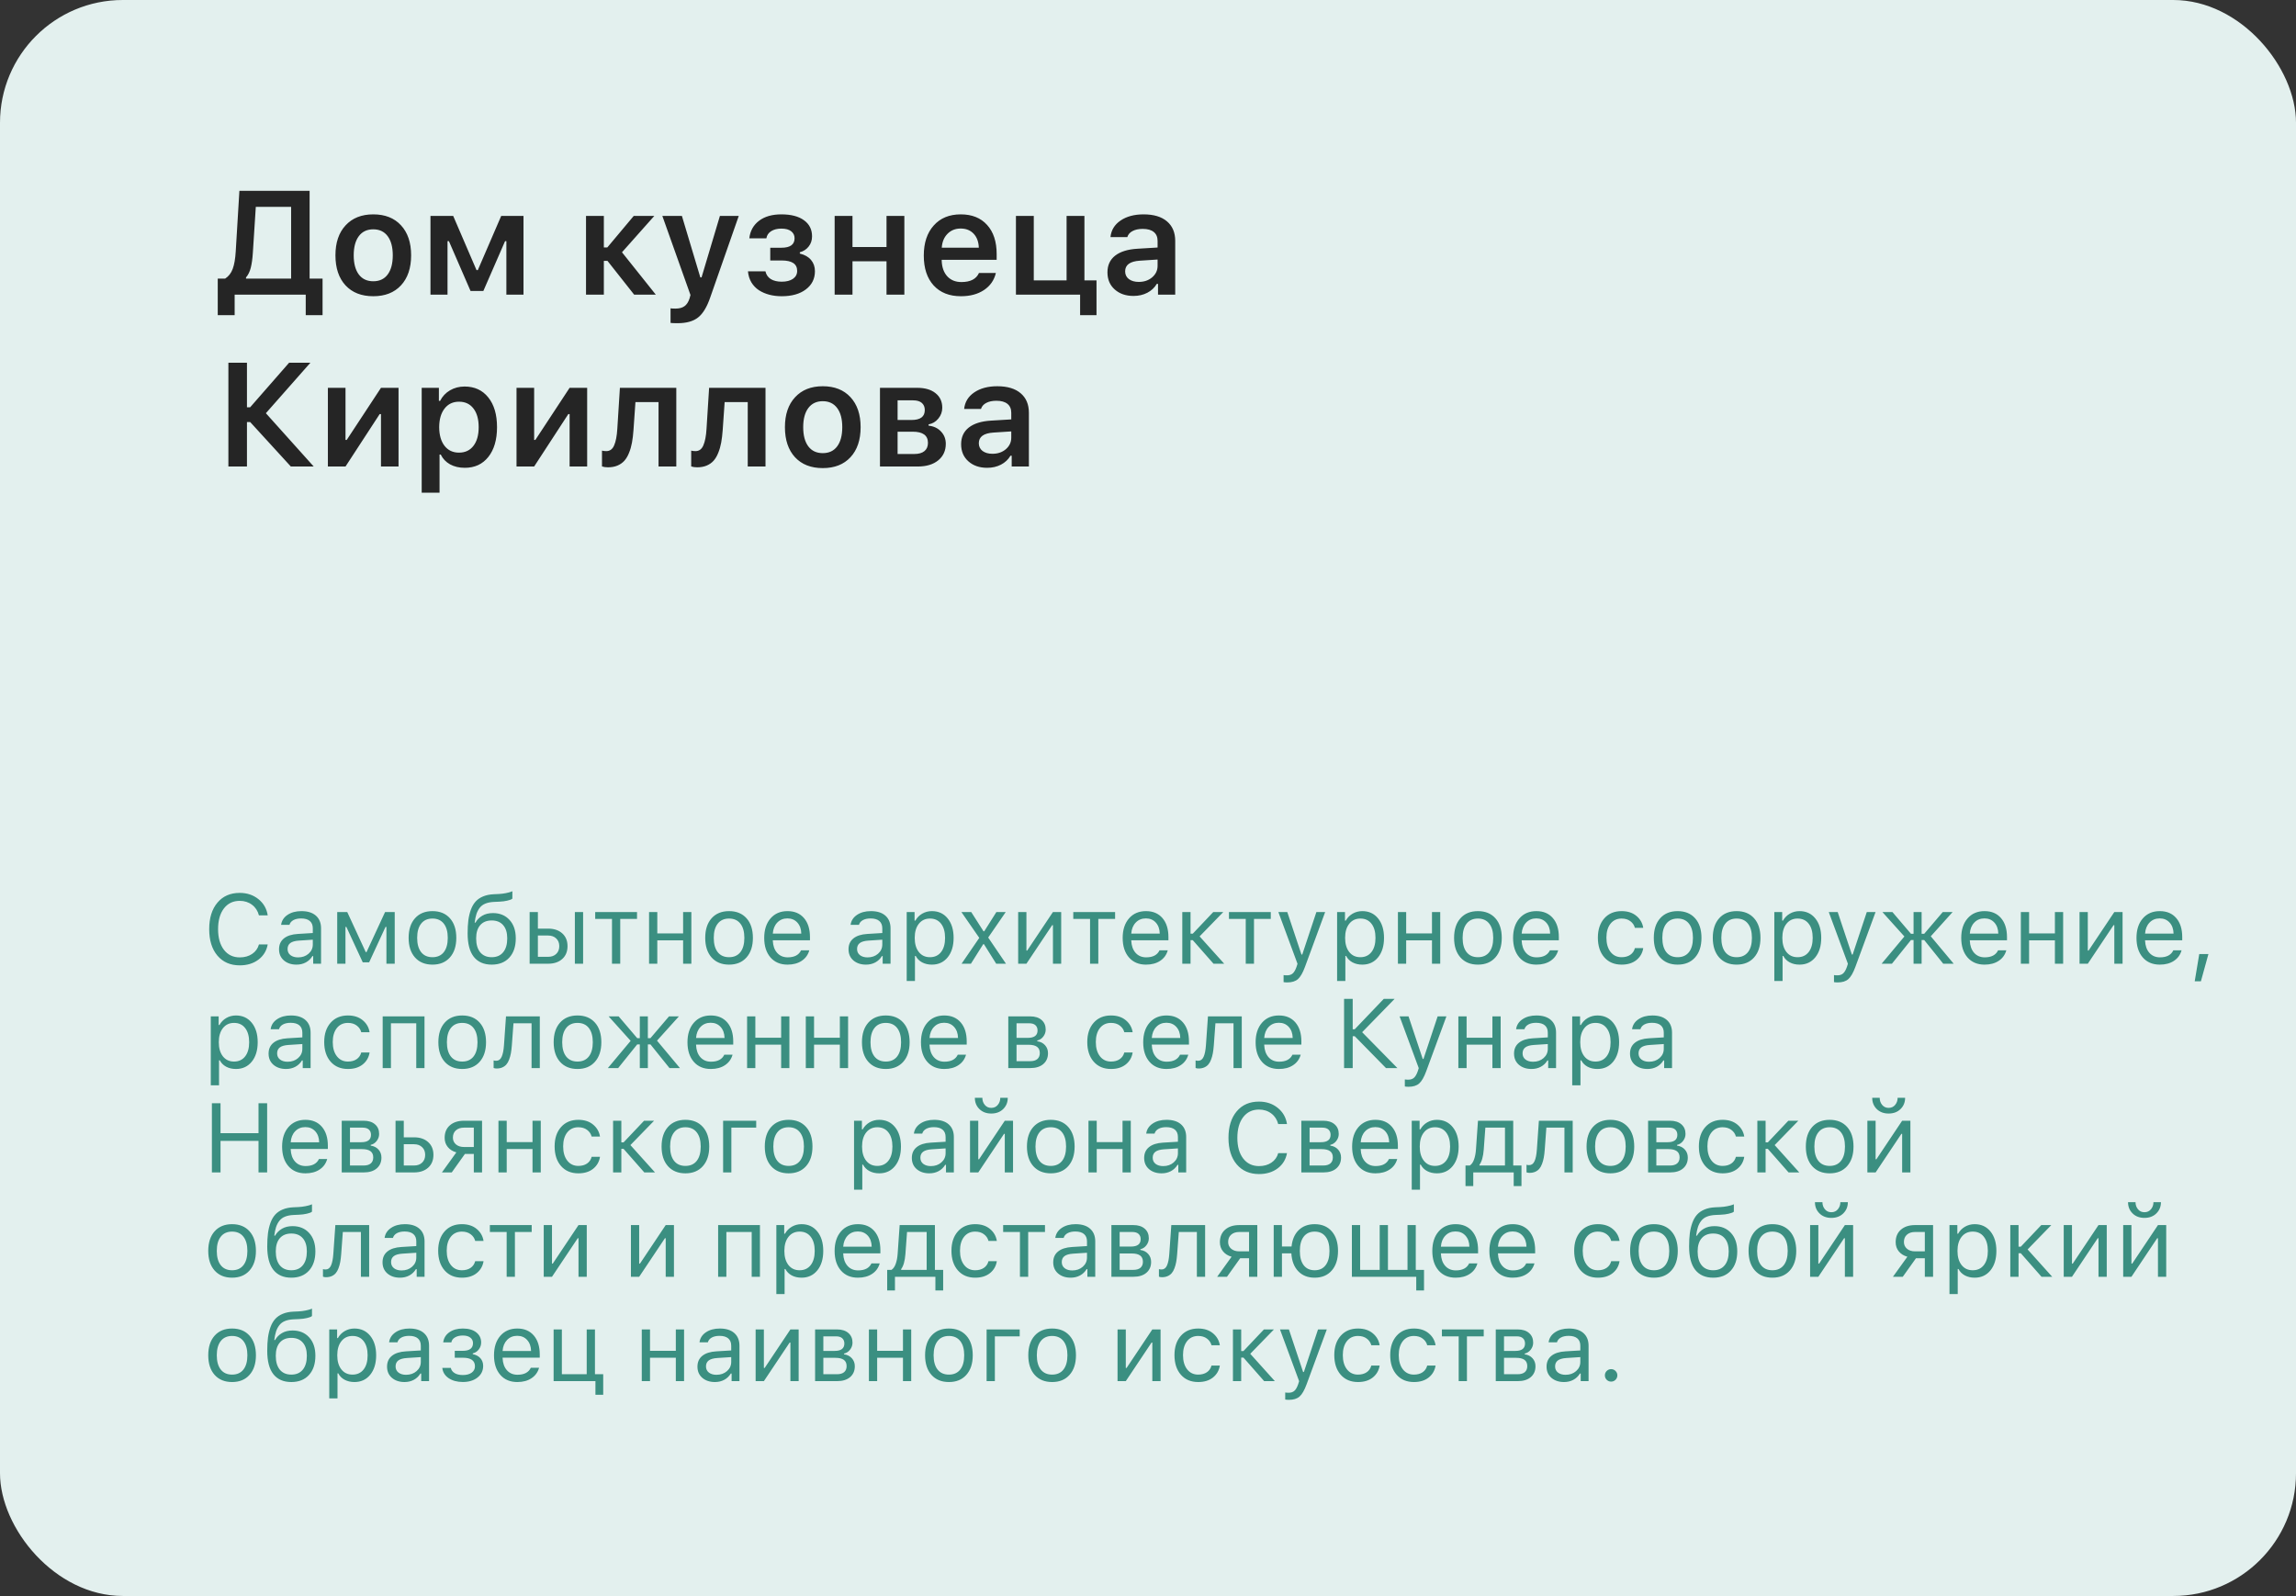 <?xml version="1.0" encoding="UTF-8"?> <svg xmlns="http://www.w3.org/2000/svg" width="374" height="260" viewBox="0 0 374 260" fill="none"><rect x="0" y="0" width="374" height="260" fill="#333333" stroke="none"/><rect width="374" height="260" rx="20" fill="#E3F0EE"></rect><path d="M41.188 41.168C41.125 42.168 41.012 42.984 40.848 43.617C40.691 44.25 40.434 44.777 40.074 45.199V45.387H47.422V33.703H41.668L41.188 41.168ZM38.223 48V51.34H35.469V45.387H36.676C37.246 45.02 37.656 44.492 37.906 43.805C38.164 43.109 38.328 42.164 38.398 40.969L38.996 31.09H50.434V45.387H52.543V51.34H49.801V48H38.223ZM60.805 48.258C58.883 48.258 57.375 47.668 56.281 46.488C55.188 45.301 54.641 43.668 54.641 41.59C54.641 39.527 55.191 37.902 56.293 36.715C57.395 35.52 58.898 34.922 60.805 34.922C62.719 34.922 64.223 35.516 65.316 36.703C66.418 37.891 66.969 39.52 66.969 41.59C66.969 43.668 66.418 45.301 65.316 46.488C64.223 47.668 62.719 48.258 60.805 48.258ZM58.449 44.719C59.004 45.453 59.789 45.82 60.805 45.82C61.82 45.82 62.602 45.453 63.148 44.719C63.703 43.977 63.98 42.934 63.98 41.59C63.98 40.254 63.703 39.215 63.148 38.473C62.594 37.73 61.812 37.359 60.805 37.359C59.789 37.359 59.004 37.73 58.449 38.473C57.895 39.215 57.617 40.254 57.617 41.59C57.617 42.934 57.895 43.977 58.449 44.719ZM72.898 48H70.121V35.18H73.824L77.621 44.004H77.832L81.641 35.18H85.273V48H82.484V39.281H82.273L78.734 47.402H76.648L73.121 39.281H72.898V48ZM98.949 42.492H98.363V48H95.457V35.18H98.363V40.312H98.926L103.227 35.18H106.578L101.316 41.098L106.824 48H103.297L98.949 42.492ZM110.375 52.652C109.773 52.652 109.391 52.637 109.227 52.605V50.227C109.375 50.258 109.641 50.273 110.023 50.273C110.641 50.273 111.129 50.145 111.488 49.887C111.855 49.629 112.133 49.207 112.32 48.621L112.473 48.059L107.891 35.18H111.078L114.078 45.188H114.277L117.266 35.18H120.336L115.707 48.41C115.168 49.996 114.504 51.098 113.715 51.715C112.934 52.34 111.82 52.652 110.375 52.652ZM127.332 48.258C126.613 48.258 125.941 48.176 125.316 48.012C124.691 47.848 124.129 47.605 123.629 47.285C123.129 46.957 122.719 46.531 122.398 46.008C122.086 45.484 121.898 44.883 121.836 44.203H124.684C124.809 44.758 125.102 45.18 125.562 45.469C126.031 45.75 126.621 45.891 127.332 45.891C128.105 45.891 128.719 45.734 129.172 45.422C129.625 45.102 129.852 44.672 129.852 44.133C129.852 43 129.016 42.434 127.344 42.434H125.469V40.359H127.285C128.715 40.359 129.43 39.844 129.43 38.812C129.43 38.344 129.246 37.965 128.879 37.676C128.512 37.387 127.98 37.242 127.285 37.242C126.613 37.242 126.055 37.383 125.609 37.664C125.172 37.945 124.914 38.332 124.836 38.824H122.059C122.191 37.629 122.715 36.68 123.629 35.977C124.551 35.273 125.766 34.922 127.273 34.922C128.859 34.922 130.09 35.242 130.965 35.883C131.84 36.516 132.277 37.391 132.277 38.508C132.277 39.141 132.094 39.691 131.727 40.16C131.359 40.629 130.879 40.941 130.285 41.098V41.309C131.09 41.504 131.699 41.852 132.113 42.352C132.535 42.852 132.746 43.461 132.746 44.18C132.746 45.414 132.254 46.402 131.27 47.145C130.293 47.887 128.98 48.258 127.332 48.258ZM144.406 48V42.562H138.863V48H135.957V35.18H138.863V40.242H144.406V35.18H147.312V48H144.406ZM156.488 37.23C155.621 37.23 154.906 37.516 154.344 38.086C153.781 38.656 153.469 39.41 153.406 40.348H159.441C159.41 39.395 159.129 38.637 158.598 38.074C158.066 37.512 157.363 37.23 156.488 37.23ZM159.465 44.473H162.219C161.945 45.645 161.301 46.57 160.285 47.25C159.277 47.922 158.023 48.258 156.523 48.258C154.641 48.258 153.16 47.672 152.082 46.5C151.012 45.32 150.477 43.699 150.477 41.637C150.477 39.574 151.016 37.941 152.094 36.738C153.172 35.527 154.641 34.922 156.5 34.922C158.328 34.922 159.758 35.496 160.789 36.645C161.828 37.785 162.348 39.367 162.348 41.391V42.328H153.395V42.48C153.434 43.551 153.738 44.398 154.309 45.023C154.887 45.641 155.652 45.949 156.605 45.949C158.074 45.949 159.027 45.457 159.465 44.473ZM178.613 51.34H175.941V48H165.488V35.18H168.395V45.68H173.738V35.18H176.645V45.68H178.613V51.34ZM185.492 45.926C186.367 45.926 187.098 45.676 187.684 45.176C188.27 44.668 188.562 44.043 188.562 43.301V42.281L185.668 42.469C184.074 42.57 183.277 43.148 183.277 44.203C183.277 44.734 183.48 45.156 183.887 45.469C184.301 45.773 184.836 45.926 185.492 45.926ZM184.637 48.211C183.387 48.211 182.367 47.859 181.578 47.156C180.789 46.453 180.395 45.523 180.395 44.367C180.395 43.211 180.812 42.305 181.648 41.648C182.492 40.992 183.695 40.617 185.258 40.523L188.562 40.324V39.246C188.562 38.613 188.355 38.129 187.941 37.793C187.527 37.457 186.93 37.289 186.148 37.289C185.477 37.289 184.922 37.406 184.484 37.641C184.047 37.867 183.762 38.195 183.629 38.625H180.887C181.004 37.492 181.551 36.594 182.527 35.93C183.512 35.258 184.766 34.922 186.289 34.922C187.93 34.922 189.195 35.301 190.086 36.059C190.984 36.816 191.434 37.879 191.434 39.246V48H188.633V46.242H188.434C188.074 46.859 187.559 47.344 186.887 47.695C186.223 48.039 185.473 48.211 184.637 48.211ZM40.227 66.356H40.742L47.094 59.09H50.562L43.309 67.316L51.102 76H47.375L40.754 68.758H40.227V76H37.203V59.09H40.227V66.356ZM56.281 76H53.41V63.18H56.281V71.664H56.48L62.059 63.18H64.918V76H62.059V67.457H61.848L56.281 76ZM75.676 62.969C77.301 62.969 78.586 63.559 79.531 64.738C80.484 65.918 80.961 67.535 80.961 69.59C80.961 71.637 80.488 73.254 79.543 74.441C78.606 75.621 77.328 76.211 75.711 76.211C74.797 76.211 73.996 76.023 73.309 75.648C72.629 75.266 72.125 74.734 71.797 74.055H71.598V80.266H68.691V63.18H71.492V65.301H71.691C72.059 64.574 72.594 64.004 73.297 63.59C74.008 63.176 74.801 62.969 75.676 62.969ZM74.762 73.738C75.769 73.738 76.555 73.371 77.117 72.637C77.688 71.902 77.973 70.887 77.973 69.59C77.973 68.293 77.688 67.277 77.117 66.543C76.555 65.809 75.773 65.441 74.773 65.441C73.781 65.441 72.996 65.812 72.418 66.555C71.84 67.297 71.547 68.309 71.539 69.59C71.547 70.871 71.836 71.883 72.406 72.625C72.984 73.367 73.769 73.738 74.762 73.738ZM87.008 76H84.137V63.18H87.008V71.664H87.207L92.785 63.18H95.644V76H92.785V67.457H92.574L87.008 76ZM103.191 70.035C103.137 70.809 103.055 71.496 102.945 72.098C102.836 72.699 102.676 73.258 102.465 73.773C102.262 74.289 102.008 74.719 101.703 75.062C101.398 75.398 101.023 75.66 100.578 75.848C100.133 76.035 99.617 76.129 99.031 76.129C98.648 76.129 98.324 76.082 98.059 75.988V73.41C98.262 73.465 98.496 73.492 98.762 73.492C99.348 73.492 99.773 73.18 100.039 72.555C100.312 71.93 100.484 71.035 100.555 69.871L100.977 63.18H110.164V76H107.27V65.5H103.508L103.191 70.035ZM117.723 70.035C117.668 70.809 117.586 71.496 117.477 72.098C117.367 72.699 117.207 73.258 116.996 73.773C116.793 74.289 116.539 74.719 116.234 75.062C115.93 75.398 115.555 75.66 115.109 75.848C114.664 76.035 114.148 76.129 113.562 76.129C113.18 76.129 112.855 76.082 112.59 75.988V73.41C112.793 73.465 113.027 73.492 113.293 73.492C113.879 73.492 114.305 73.18 114.57 72.555C114.844 71.93 115.016 71.035 115.086 69.871L115.508 63.18H124.695V76H121.801V65.5H118.039L117.723 70.035ZM134.023 76.258C132.102 76.258 130.594 75.668 129.5 74.488C128.406 73.301 127.859 71.668 127.859 69.59C127.859 67.527 128.41 65.902 129.512 64.715C130.613 63.52 132.117 62.922 134.023 62.922C135.938 62.922 137.441 63.516 138.535 64.703C139.637 65.891 140.188 67.519 140.188 69.59C140.188 71.668 139.637 73.301 138.535 74.488C137.441 75.668 135.938 76.258 134.023 76.258ZM131.668 72.719C132.223 73.453 133.008 73.82 134.023 73.82C135.039 73.82 135.82 73.453 136.367 72.719C136.922 71.977 137.199 70.934 137.199 69.59C137.199 68.254 136.922 67.215 136.367 66.473C135.812 65.731 135.031 65.359 134.023 65.359C133.008 65.359 132.223 65.731 131.668 66.473C131.113 67.215 130.836 68.254 130.836 69.59C130.836 70.934 131.113 71.977 131.668 72.719ZM148.73 65.219H146.211V68.418H148.496C149.926 68.418 150.641 67.879 150.641 66.801C150.641 66.309 150.48 65.922 150.16 65.641C149.84 65.359 149.363 65.219 148.73 65.219ZM148.672 70.328H146.211V73.961H148.93C149.648 73.961 150.199 73.805 150.582 73.492C150.965 73.18 151.156 72.731 151.156 72.144C151.156 70.934 150.328 70.328 148.672 70.328ZM143.34 76V63.18H149.398C150.68 63.18 151.68 63.473 152.398 64.059C153.125 64.637 153.488 65.426 153.488 66.426C153.488 67.082 153.273 67.672 152.844 68.195C152.422 68.711 151.895 69.023 151.262 69.133V69.344C152.098 69.43 152.773 69.75 153.289 70.305C153.805 70.852 154.062 71.516 154.062 72.297C154.062 73.422 153.652 74.32 152.832 74.992C152.012 75.664 150.895 76 149.48 76H143.34ZM161.656 73.926C162.531 73.926 163.262 73.676 163.848 73.176C164.434 72.668 164.727 72.043 164.727 71.301V70.281L161.832 70.469C160.238 70.57 159.441 71.148 159.441 72.203C159.441 72.734 159.645 73.156 160.051 73.469C160.465 73.773 161 73.926 161.656 73.926ZM160.801 76.211C159.551 76.211 158.531 75.859 157.742 75.156C156.953 74.453 156.559 73.523 156.559 72.367C156.559 71.211 156.977 70.305 157.812 69.648C158.656 68.992 159.859 68.617 161.422 68.523L164.727 68.324V67.246C164.727 66.613 164.52 66.129 164.105 65.793C163.691 65.457 163.094 65.289 162.312 65.289C161.641 65.289 161.086 65.406 160.648 65.641C160.211 65.867 159.926 66.195 159.793 66.625H157.051C157.168 65.492 157.715 64.594 158.691 63.93C159.676 63.258 160.93 62.922 162.453 62.922C164.094 62.922 165.359 63.301 166.25 64.059C167.148 64.816 167.598 65.879 167.598 67.246V76H164.797V74.242H164.598C164.238 74.859 163.723 75.344 163.051 75.695C162.387 76.039 161.637 76.211 160.801 76.211Z" fill="#252525"></path><path d="M39.055 157.266C37.523 157.266 36.31 156.737 35.414 155.68C34.523 154.622 34.078 153.185 34.078 151.367C34.078 149.549 34.523 148.112 35.414 147.055C36.305 145.992 37.516 145.461 39.047 145.461C40.234 145.461 41.25 145.799 42.094 146.477C42.938 147.154 43.443 148.036 43.609 149.125H42.18C41.992 148.396 41.617 147.82 41.055 147.398C40.492 146.971 39.823 146.758 39.047 146.758C37.964 146.758 37.104 147.172 36.469 148C35.839 148.828 35.523 149.951 35.523 151.367C35.523 152.784 35.841 153.906 36.477 154.734C37.112 155.557 37.971 155.969 39.055 155.969C39.841 155.969 40.513 155.781 41.07 155.406C41.633 155.026 42.003 154.51 42.18 153.859H43.609C43.422 154.896 42.914 155.724 42.086 156.344C41.263 156.958 40.253 157.266 39.055 157.266ZM48.547 155.969C49.24 155.969 49.812 155.768 50.266 155.367C50.724 154.966 50.953 154.464 50.953 153.859V153.086L48.688 153.234C48.052 153.276 47.586 153.409 47.289 153.633C46.992 153.857 46.844 154.182 46.844 154.609C46.844 155.031 47.003 155.365 47.32 155.609C47.638 155.849 48.047 155.969 48.547 155.969ZM48.297 157.148C47.469 157.148 46.786 156.922 46.25 156.469C45.719 156.01 45.453 155.401 45.453 154.641C45.453 153.891 45.719 153.302 46.25 152.875C46.781 152.448 47.539 152.206 48.523 152.148L50.953 152V151.234C50.953 150.714 50.792 150.315 50.469 150.039C50.146 149.763 49.672 149.625 49.047 149.625C48.542 149.625 48.122 149.716 47.789 149.898C47.456 150.081 47.242 150.339 47.148 150.672H45.789C45.878 150 46.224 149.458 46.828 149.047C47.438 148.635 48.193 148.43 49.094 148.43C50.115 148.43 50.904 148.677 51.461 149.172C52.018 149.667 52.297 150.354 52.297 151.234V157H51.016V155.758H50.891C50.62 156.206 50.26 156.549 49.812 156.789C49.365 157.029 48.859 157.148 48.297 157.148ZM56.273 157H54.93V148.578H56.562L59.578 155.109H59.703L62.727 148.578H64.297V157H62.945V151.008H62.797L60.133 156.766H59.086L56.422 151.008H56.273V157ZM73.281 155.984C72.588 156.76 71.643 157.148 70.445 157.148C69.247 157.148 68.299 156.76 67.602 155.984C66.909 155.203 66.562 154.138 66.562 152.789C66.562 151.435 66.909 150.37 67.602 149.594C68.294 148.818 69.242 148.43 70.445 148.43C71.648 148.43 72.596 148.818 73.289 149.594C73.982 150.37 74.328 151.435 74.328 152.789C74.328 154.138 73.979 155.203 73.281 155.984ZM68.602 155.117C69.034 155.664 69.648 155.938 70.445 155.938C71.242 155.938 71.857 155.664 72.289 155.117C72.721 154.565 72.938 153.789 72.938 152.789C72.938 151.789 72.721 151.016 72.289 150.469C71.857 149.917 71.242 149.641 70.445 149.641C69.648 149.641 69.034 149.917 68.602 150.469C68.169 151.016 67.953 151.789 67.953 152.789C67.953 153.789 68.169 154.565 68.602 155.117ZM78.219 155.133C78.662 155.669 79.287 155.938 80.094 155.938C80.901 155.938 81.523 155.669 81.961 155.133C82.404 154.596 82.625 153.841 82.625 152.867C82.625 151.94 82.404 151.224 81.961 150.719C81.523 150.208 80.901 149.953 80.094 149.953C79.287 149.953 78.662 150.208 78.219 150.719C77.781 151.224 77.562 151.94 77.562 152.867C77.562 153.841 77.781 154.596 78.219 155.133ZM77.32 150.305H77.445C77.716 149.831 78.091 149.453 78.57 149.172C79.049 148.891 79.625 148.75 80.297 148.75C81.417 148.75 82.315 149.12 82.992 149.859C83.674 150.594 84.016 151.596 84.016 152.867C84.016 154.195 83.664 155.242 82.961 156.008C82.263 156.768 81.307 157.148 80.094 157.148C78.828 157.148 77.857 156.727 77.18 155.883C76.508 155.034 76.172 153.76 76.172 152.062C76.172 151.255 76.211 150.542 76.289 149.922C76.372 149.302 76.51 148.727 76.703 148.195C76.901 147.659 77.159 147.216 77.477 146.867C77.794 146.518 78.198 146.242 78.688 146.039C79.182 145.831 79.76 145.711 80.422 145.68L81.266 145.641C81.656 145.62 82.034 145.573 82.398 145.5C82.768 145.422 83.034 145.354 83.195 145.297C83.362 145.234 83.451 145.198 83.461 145.188V146.391C83.424 146.422 83.365 146.464 83.281 146.516C83.198 146.562 82.974 146.633 82.609 146.727C82.245 146.815 81.818 146.87 81.328 146.891L80.469 146.93C79.917 146.956 79.451 147.047 79.07 147.203C78.69 147.354 78.383 147.581 78.148 147.883C77.914 148.185 77.734 148.526 77.609 148.906C77.484 149.286 77.388 149.753 77.32 150.305ZM93.641 157V148.578H94.984V157H93.641ZM89.281 152.406H87.617V155.875H89.281C89.833 155.875 90.273 155.719 90.602 155.406C90.935 155.089 91.102 154.667 91.102 154.141C91.102 153.615 90.935 153.195 90.602 152.883C90.273 152.565 89.833 152.406 89.281 152.406ZM86.273 157V148.578H87.617V151.281H89.281C90.245 151.281 91.013 151.539 91.586 152.055C92.159 152.57 92.445 153.266 92.445 154.141C92.445 155.016 92.159 155.711 91.586 156.227C91.013 156.742 90.245 157 89.281 157H86.273ZM103.766 148.578V149.703H101.031V157H99.688V149.703H96.953V148.578H103.766ZM111.273 157V153.188H107.07V157H105.727V148.578H107.07V152.062H111.273V148.578H112.617V157H111.273ZM121.594 155.984C120.901 156.76 119.956 157.148 118.758 157.148C117.56 157.148 116.612 156.76 115.914 155.984C115.221 155.203 114.875 154.138 114.875 152.789C114.875 151.435 115.221 150.37 115.914 149.594C116.607 148.818 117.555 148.43 118.758 148.43C119.961 148.43 120.909 148.818 121.602 149.594C122.294 150.37 122.641 151.435 122.641 152.789C122.641 154.138 122.292 155.203 121.594 155.984ZM116.914 155.117C117.346 155.664 117.961 155.938 118.758 155.938C119.555 155.938 120.169 155.664 120.602 155.117C121.034 154.565 121.25 153.789 121.25 152.789C121.25 151.789 121.034 151.016 120.602 150.469C120.169 149.917 119.555 149.641 118.758 149.641C117.961 149.641 117.346 149.917 116.914 150.469C116.482 151.016 116.266 151.789 116.266 152.789C116.266 153.789 116.482 154.565 116.914 155.117ZM128.266 149.617C127.594 149.617 127.042 149.844 126.609 150.297C126.177 150.75 125.935 151.349 125.883 152.094H130.523C130.508 151.349 130.294 150.75 129.883 150.297C129.471 149.844 128.932 149.617 128.266 149.617ZM130.484 154.82H131.828C131.625 155.549 131.211 156.12 130.586 156.531C129.966 156.943 129.198 157.148 128.281 157.148C127.115 157.148 126.19 156.758 125.508 155.977C124.826 155.19 124.484 154.13 124.484 152.797C124.484 151.469 124.828 150.409 125.516 149.617C126.203 148.826 127.125 148.43 128.281 148.43C129.417 148.43 130.31 148.807 130.961 149.562C131.612 150.318 131.938 151.352 131.938 152.664V153.18H125.883V153.242C125.919 154.076 126.154 154.737 126.586 155.227C127.023 155.716 127.599 155.961 128.312 155.961C129.401 155.961 130.125 155.581 130.484 154.82ZM141.312 155.969C142.005 155.969 142.578 155.768 143.031 155.367C143.49 154.966 143.719 154.464 143.719 153.859V153.086L141.453 153.234C140.818 153.276 140.352 153.409 140.055 153.633C139.758 153.857 139.609 154.182 139.609 154.609C139.609 155.031 139.768 155.365 140.086 155.609C140.404 155.849 140.812 155.969 141.312 155.969ZM141.062 157.148C140.234 157.148 139.552 156.922 139.016 156.469C138.484 156.01 138.219 155.401 138.219 154.641C138.219 153.891 138.484 153.302 139.016 152.875C139.547 152.448 140.305 152.206 141.289 152.148L143.719 152V151.234C143.719 150.714 143.557 150.315 143.234 150.039C142.911 149.763 142.438 149.625 141.812 149.625C141.307 149.625 140.888 149.716 140.555 149.898C140.221 150.081 140.008 150.339 139.914 150.672H138.555C138.643 150 138.99 149.458 139.594 149.047C140.203 148.635 140.958 148.43 141.859 148.43C142.88 148.43 143.669 148.677 144.227 149.172C144.784 149.667 145.062 150.354 145.062 151.234V157H143.781V155.758H143.656C143.385 156.206 143.026 156.549 142.578 156.789C142.13 157.029 141.625 157.148 141.062 157.148ZM151.797 148.43C152.87 148.43 153.727 148.826 154.367 149.617C155.013 150.409 155.336 151.466 155.336 152.789C155.336 154.107 155.013 155.164 154.367 155.961C153.721 156.753 152.865 157.148 151.797 157.148C151.198 157.148 150.667 157.026 150.203 156.781C149.74 156.531 149.393 156.182 149.164 155.734H149.039V159.812H147.695V148.578H148.977V149.984H149.102C149.372 149.5 149.745 149.12 150.219 148.844C150.698 148.568 151.224 148.43 151.797 148.43ZM151.477 155.938C152.247 155.938 152.852 155.659 153.289 155.102C153.727 154.544 153.945 153.773 153.945 152.789C153.945 151.805 153.727 151.034 153.289 150.477C152.857 149.919 152.255 149.641 151.484 149.641C150.724 149.641 150.12 149.924 149.672 150.492C149.224 151.055 149 151.82 149 152.789C149 153.753 149.221 154.518 149.664 155.086C150.112 155.654 150.716 155.938 151.477 155.938ZM160.281 153.82H160.156L158.156 157H156.633L159.516 152.789L156.602 148.578H158.203L160.203 151.711H160.328L162.305 148.578H163.828L160.969 152.734L163.867 157H162.273L160.281 153.82ZM167.195 157H165.852V148.578H167.195V154.859H167.32L171.516 148.578H172.859V157H171.516V150.719H171.391L167.195 157ZM181.641 148.578V149.703H178.906V157H177.562V149.703H174.828V148.578H181.641ZM186.656 149.617C185.984 149.617 185.432 149.844 185 150.297C184.568 150.75 184.326 151.349 184.273 152.094H188.914C188.898 151.349 188.685 150.75 188.273 150.297C187.862 149.844 187.323 149.617 186.656 149.617ZM188.875 154.82H190.219C190.016 155.549 189.602 156.12 188.977 156.531C188.357 156.943 187.589 157.148 186.672 157.148C185.505 157.148 184.581 156.758 183.898 155.977C183.216 155.19 182.875 154.13 182.875 152.797C182.875 151.469 183.219 150.409 183.906 149.617C184.594 148.826 185.516 148.43 186.672 148.43C187.807 148.43 188.701 148.807 189.352 149.562C190.003 150.318 190.328 151.352 190.328 152.664V153.18H184.273V153.242C184.31 154.076 184.544 154.737 184.977 155.227C185.414 155.716 185.99 155.961 186.703 155.961C187.792 155.961 188.516 155.581 188.875 154.82ZM194.297 153.164H193.93V157H192.586V148.578H193.93V152.102H194.297L197.633 148.578H199.266L195.406 152.547L199.414 157H197.672L194.297 153.164ZM207 148.578V149.703H204.266V157H202.922V149.703H200.188V148.578H207ZM209.688 160.047C209.474 160.047 209.273 160.031 209.086 160V158.852C209.221 158.878 209.409 158.891 209.648 158.891C210.039 158.891 210.349 158.786 210.578 158.578C210.812 158.37 211.018 158.013 211.195 157.508L211.352 157.008L208.234 148.578H209.688L212 155.508H212.125L214.43 148.578H215.859L212.57 157.516C212.211 158.49 211.828 159.154 211.422 159.508C211.016 159.867 210.438 160.047 209.688 160.047ZM221.906 148.43C222.979 148.43 223.836 148.826 224.477 149.617C225.122 150.409 225.445 151.466 225.445 152.789C225.445 154.107 225.122 155.164 224.477 155.961C223.831 156.753 222.974 157.148 221.906 157.148C221.307 157.148 220.776 157.026 220.312 156.781C219.849 156.531 219.503 156.182 219.273 155.734H219.148V159.812H217.805V148.578H219.086V149.984H219.211C219.482 149.5 219.854 149.12 220.328 148.844C220.807 148.568 221.333 148.43 221.906 148.43ZM221.586 155.938C222.357 155.938 222.961 155.659 223.398 155.102C223.836 154.544 224.055 153.773 224.055 152.789C224.055 151.805 223.836 151.034 223.398 150.477C222.966 149.919 222.365 149.641 221.594 149.641C220.833 149.641 220.229 149.924 219.781 150.492C219.333 151.055 219.109 151.82 219.109 152.789C219.109 153.753 219.331 154.518 219.773 155.086C220.221 155.654 220.826 155.938 221.586 155.938ZM233.258 157V153.188H229.055V157H227.711V148.578H229.055V152.062H233.258V148.578H234.602V157H233.258ZM243.578 155.984C242.885 156.76 241.94 157.148 240.742 157.148C239.544 157.148 238.596 156.76 237.898 155.984C237.206 155.203 236.859 154.138 236.859 152.789C236.859 151.435 237.206 150.37 237.898 149.594C238.591 148.818 239.539 148.43 240.742 148.43C241.945 148.43 242.893 148.818 243.586 149.594C244.279 150.37 244.625 151.435 244.625 152.789C244.625 154.138 244.276 155.203 243.578 155.984ZM238.898 155.117C239.331 155.664 239.945 155.938 240.742 155.938C241.539 155.938 242.154 155.664 242.586 155.117C243.018 154.565 243.234 153.789 243.234 152.789C243.234 151.789 243.018 151.016 242.586 150.469C242.154 149.917 241.539 149.641 240.742 149.641C239.945 149.641 239.331 149.917 238.898 150.469C238.466 151.016 238.25 151.789 238.25 152.789C238.25 153.789 238.466 154.565 238.898 155.117ZM250.25 149.617C249.578 149.617 249.026 149.844 248.594 150.297C248.161 150.75 247.919 151.349 247.867 152.094H252.508C252.492 151.349 252.279 150.75 251.867 150.297C251.456 149.844 250.917 149.617 250.25 149.617ZM252.469 154.82H253.812C253.609 155.549 253.195 156.12 252.57 156.531C251.951 156.943 251.182 157.148 250.266 157.148C249.099 157.148 248.174 156.758 247.492 155.977C246.81 155.19 246.469 154.13 246.469 152.797C246.469 151.469 246.812 150.409 247.5 149.617C248.188 148.826 249.109 148.43 250.266 148.43C251.401 148.43 252.294 148.807 252.945 149.562C253.596 150.318 253.922 151.352 253.922 152.664V153.18H247.867V153.242C247.904 154.076 248.138 154.737 248.57 155.227C249.008 155.716 249.583 155.961 250.297 155.961C251.385 155.961 252.109 155.581 252.469 154.82ZM267.672 151.156H266.312C266.198 150.714 265.951 150.352 265.57 150.07C265.195 149.784 264.719 149.641 264.141 149.641C263.385 149.641 262.784 149.922 262.336 150.484C261.893 151.047 261.672 151.805 261.672 152.758C261.672 153.727 261.896 154.5 262.344 155.078C262.792 155.651 263.391 155.938 264.141 155.938C264.708 155.938 265.18 155.81 265.555 155.555C265.935 155.299 266.188 154.935 266.312 154.461H267.672C267.547 155.258 267.174 155.906 266.555 156.406C265.935 156.901 265.133 157.148 264.148 157.148C262.966 157.148 262.026 156.753 261.328 155.961C260.63 155.164 260.281 154.096 260.281 152.758C260.281 151.445 260.63 150.396 261.328 149.609C262.026 148.823 262.964 148.43 264.141 148.43C265.125 148.43 265.927 148.688 266.547 149.203C267.172 149.719 267.547 150.37 267.672 151.156ZM276.109 155.984C275.417 156.76 274.471 157.148 273.273 157.148C272.076 157.148 271.128 156.76 270.43 155.984C269.737 155.203 269.391 154.138 269.391 152.789C269.391 151.435 269.737 150.37 270.43 149.594C271.122 148.818 272.07 148.43 273.273 148.43C274.477 148.43 275.424 148.818 276.117 149.594C276.81 150.37 277.156 151.435 277.156 152.789C277.156 154.138 276.807 155.203 276.109 155.984ZM271.43 155.117C271.862 155.664 272.477 155.938 273.273 155.938C274.07 155.938 274.685 155.664 275.117 155.117C275.549 154.565 275.766 153.789 275.766 152.789C275.766 151.789 275.549 151.016 275.117 150.469C274.685 149.917 274.07 149.641 273.273 149.641C272.477 149.641 271.862 149.917 271.43 150.469C270.997 151.016 270.781 151.789 270.781 152.789C270.781 153.789 270.997 154.565 271.43 155.117ZM285.719 155.984C285.026 156.76 284.081 157.148 282.883 157.148C281.685 157.148 280.737 156.76 280.039 155.984C279.346 155.203 279 154.138 279 152.789C279 151.435 279.346 150.37 280.039 149.594C280.732 148.818 281.68 148.43 282.883 148.43C284.086 148.43 285.034 148.818 285.727 149.594C286.419 150.37 286.766 151.435 286.766 152.789C286.766 154.138 286.417 155.203 285.719 155.984ZM281.039 155.117C281.471 155.664 282.086 155.938 282.883 155.938C283.68 155.938 284.294 155.664 284.727 155.117C285.159 154.565 285.375 153.789 285.375 152.789C285.375 151.789 285.159 151.016 284.727 150.469C284.294 149.917 283.68 149.641 282.883 149.641C282.086 149.641 281.471 149.917 281.039 150.469C280.607 151.016 280.391 151.789 280.391 152.789C280.391 153.789 280.607 154.565 281.039 155.117ZM293.125 148.43C294.198 148.43 295.055 148.826 295.695 149.617C296.341 150.409 296.664 151.466 296.664 152.789C296.664 154.107 296.341 155.164 295.695 155.961C295.049 156.753 294.193 157.148 293.125 157.148C292.526 157.148 291.995 157.026 291.531 156.781C291.068 156.531 290.721 156.182 290.492 155.734H290.367V159.812H289.023V148.578H290.305V149.984H290.43C290.701 149.5 291.073 149.12 291.547 148.844C292.026 148.568 292.552 148.43 293.125 148.43ZM292.805 155.938C293.576 155.938 294.18 155.659 294.617 155.102C295.055 154.544 295.273 153.773 295.273 152.789C295.273 151.805 295.055 151.034 294.617 150.477C294.185 149.919 293.583 149.641 292.812 149.641C292.052 149.641 291.448 149.924 291 150.492C290.552 151.055 290.328 151.82 290.328 152.789C290.328 153.753 290.549 154.518 290.992 155.086C291.44 155.654 292.044 155.938 292.805 155.938ZM299.344 160.047C299.13 160.047 298.93 160.031 298.742 160V158.852C298.878 158.878 299.065 158.891 299.305 158.891C299.695 158.891 300.005 158.786 300.234 158.578C300.469 158.37 300.674 158.013 300.852 157.508L301.008 157.008L297.891 148.578H299.344L301.656 155.508H301.781L304.086 148.578H305.516L302.227 157.516C301.867 158.49 301.484 159.154 301.078 159.508C300.672 159.867 300.094 160.047 299.344 160.047ZM308.18 157H306.5L310.211 152.562L306.625 148.578H308.258L311.281 152.125H311.703V148.578H313.016V152.125H313.438L316.461 148.578H318.07L314.508 152.531L318.242 157H316.539L313.438 153.141H313.016V157H311.703V153.141H311.281L308.18 157ZM323.25 149.617C322.578 149.617 322.026 149.844 321.594 150.297C321.161 150.75 320.919 151.349 320.867 152.094H325.508C325.492 151.349 325.279 150.75 324.867 150.297C324.456 149.844 323.917 149.617 323.25 149.617ZM325.469 154.82H326.812C326.609 155.549 326.195 156.12 325.57 156.531C324.951 156.943 324.182 157.148 323.266 157.148C322.099 157.148 321.174 156.758 320.492 155.977C319.81 155.19 319.469 154.13 319.469 152.797C319.469 151.469 319.812 150.409 320.5 149.617C321.188 148.826 322.109 148.43 323.266 148.43C324.401 148.43 325.294 148.807 325.945 149.562C326.596 150.318 326.922 151.352 326.922 152.664V153.18H320.867V153.242C320.904 154.076 321.138 154.737 321.57 155.227C322.008 155.716 322.583 155.961 323.297 155.961C324.385 155.961 325.109 155.581 325.469 154.82ZM334.727 157V153.188H330.523V157H329.18V148.578H330.523V152.062H334.727V148.578H336.07V157H334.727ZM340.086 157H338.742V148.578H340.086V154.859H340.211L344.406 148.578H345.75V157H344.406V150.719H344.281L340.086 157ZM351.797 149.617C351.125 149.617 350.573 149.844 350.141 150.297C349.708 150.75 349.466 151.349 349.414 152.094H354.055C354.039 151.349 353.826 150.75 353.414 150.297C353.003 149.844 352.464 149.617 351.797 149.617ZM354.016 154.82H355.359C355.156 155.549 354.742 156.12 354.117 156.531C353.497 156.943 352.729 157.148 351.812 157.148C350.646 157.148 349.721 156.758 349.039 155.977C348.357 155.19 348.016 154.13 348.016 152.797C348.016 151.469 348.359 150.409 349.047 149.617C349.734 148.826 350.656 148.43 351.812 148.43C352.948 148.43 353.841 148.807 354.492 149.562C355.143 150.318 355.469 151.352 355.469 152.664V153.18H349.414V153.242C349.451 154.076 349.685 154.737 350.117 155.227C350.555 155.716 351.13 155.961 351.844 155.961C352.932 155.961 353.656 155.581 354.016 154.82ZM358.508 159.867H357.5L358.242 155.422H359.734L358.508 159.867ZM38.438 165.43C39.51 165.43 40.367 165.826 41.008 166.617C41.654 167.409 41.977 168.466 41.977 169.789C41.977 171.107 41.654 172.164 41.008 172.961C40.362 173.753 39.505 174.148 38.438 174.148C37.839 174.148 37.307 174.026 36.844 173.781C36.38 173.531 36.034 173.182 35.805 172.734H35.68V176.812H34.336V165.578H35.617V166.984H35.742C36.013 166.5 36.385 166.12 36.859 165.844C37.339 165.568 37.865 165.43 38.438 165.43ZM38.117 172.938C38.888 172.938 39.492 172.659 39.93 172.102C40.367 171.544 40.586 170.773 40.586 169.789C40.586 168.805 40.367 168.034 39.93 167.477C39.497 166.919 38.896 166.641 38.125 166.641C37.365 166.641 36.76 166.924 36.312 167.492C35.865 168.055 35.641 168.82 35.641 169.789C35.641 170.753 35.862 171.518 36.305 172.086C36.753 172.654 37.357 172.938 38.117 172.938ZM46.844 172.969C47.536 172.969 48.109 172.768 48.562 172.367C49.021 171.966 49.25 171.464 49.25 170.859V170.086L46.984 170.234C46.349 170.276 45.883 170.409 45.586 170.633C45.289 170.857 45.141 171.182 45.141 171.609C45.141 172.031 45.3 172.365 45.617 172.609C45.935 172.849 46.344 172.969 46.844 172.969ZM46.594 174.148C45.766 174.148 45.083 173.922 44.547 173.469C44.016 173.01 43.75 172.401 43.75 171.641C43.75 170.891 44.016 170.302 44.547 169.875C45.078 169.448 45.836 169.206 46.82 169.148L49.25 169V168.234C49.25 167.714 49.089 167.315 48.766 167.039C48.443 166.763 47.969 166.625 47.344 166.625C46.839 166.625 46.419 166.716 46.086 166.898C45.753 167.081 45.539 167.339 45.445 167.672H44.086C44.175 167 44.521 166.458 45.125 166.047C45.734 165.635 46.49 165.43 47.391 165.43C48.411 165.43 49.2 165.677 49.758 166.172C50.315 166.667 50.594 167.354 50.594 168.234V174H49.312V172.758H49.188C48.917 173.206 48.557 173.549 48.109 173.789C47.661 174.029 47.156 174.148 46.594 174.148ZM60.203 168.156H58.844C58.729 167.714 58.482 167.352 58.102 167.07C57.727 166.784 57.25 166.641 56.672 166.641C55.917 166.641 55.315 166.922 54.867 167.484C54.425 168.047 54.203 168.805 54.203 169.758C54.203 170.727 54.427 171.5 54.875 172.078C55.323 172.651 55.922 172.938 56.672 172.938C57.24 172.938 57.711 172.81 58.086 172.555C58.466 172.299 58.719 171.935 58.844 171.461H60.203C60.078 172.258 59.706 172.906 59.086 173.406C58.466 173.901 57.664 174.148 56.68 174.148C55.497 174.148 54.557 173.753 53.859 172.961C53.161 172.164 52.812 171.096 52.812 169.758C52.812 168.445 53.161 167.396 53.859 166.609C54.557 165.823 55.495 165.43 56.672 165.43C57.656 165.43 58.458 165.688 59.078 166.203C59.703 166.719 60.078 167.37 60.203 168.156ZM67.805 174V166.703H63.68V174H62.336V165.578H69.148V174H67.805ZM78.125 172.984C77.432 173.76 76.487 174.148 75.289 174.148C74.091 174.148 73.143 173.76 72.445 172.984C71.753 172.203 71.406 171.138 71.406 169.789C71.406 168.435 71.753 167.37 72.445 166.594C73.138 165.818 74.086 165.43 75.289 165.43C76.492 165.43 77.44 165.818 78.133 166.594C78.826 167.37 79.172 168.435 79.172 169.789C79.172 171.138 78.823 172.203 78.125 172.984ZM73.445 172.117C73.878 172.664 74.492 172.938 75.289 172.938C76.086 172.938 76.701 172.664 77.133 172.117C77.565 171.565 77.781 170.789 77.781 169.789C77.781 168.789 77.565 168.016 77.133 167.469C76.701 166.917 76.086 166.641 75.289 166.641C74.492 166.641 73.878 166.917 73.445 167.469C73.013 168.016 72.797 168.789 72.797 169.789C72.797 170.789 73.013 171.565 73.445 172.117ZM83.375 170.305C83.338 170.789 83.287 171.216 83.219 171.586C83.151 171.956 83.055 172.302 82.93 172.625C82.81 172.948 82.659 173.214 82.477 173.422C82.299 173.625 82.078 173.784 81.812 173.898C81.547 174.013 81.242 174.07 80.898 174.07C80.706 174.07 80.542 174.042 80.406 173.984V172.75C80.531 172.792 80.672 172.812 80.828 172.812C81.224 172.812 81.518 172.599 81.711 172.172C81.909 171.74 82.037 171.107 82.094 170.273L82.422 165.578H87.93V174H86.586V166.703H83.641L83.375 170.305ZM96.906 172.984C96.213 173.76 95.268 174.148 94.07 174.148C92.872 174.148 91.924 173.76 91.227 172.984C90.534 172.203 90.188 171.138 90.188 169.789C90.188 168.435 90.534 167.37 91.227 166.594C91.919 165.818 92.867 165.43 94.07 165.43C95.273 165.43 96.221 165.818 96.914 166.594C97.607 167.37 97.953 168.435 97.953 169.789C97.953 171.138 97.604 172.203 96.906 172.984ZM92.227 172.117C92.659 172.664 93.273 172.938 94.07 172.938C94.867 172.938 95.482 172.664 95.914 172.117C96.346 171.565 96.562 170.789 96.562 169.789C96.562 168.789 96.346 168.016 95.914 167.469C95.482 166.917 94.867 166.641 94.07 166.641C93.273 166.641 92.659 166.917 92.227 167.469C91.794 168.016 91.578 168.789 91.578 169.789C91.578 170.789 91.794 171.565 92.227 172.117ZM100.695 174H99.016L102.727 169.562L99.141 165.578H100.773L103.797 169.125H104.219V165.578H105.531V169.125H105.953L108.977 165.578H110.586L107.023 169.531L110.758 174H109.055L105.953 170.141H105.531V174H104.219V170.141H103.797L100.695 174ZM115.766 166.617C115.094 166.617 114.542 166.844 114.109 167.297C113.677 167.75 113.435 168.349 113.383 169.094H118.023C118.008 168.349 117.794 167.75 117.383 167.297C116.971 166.844 116.432 166.617 115.766 166.617ZM117.984 171.82H119.328C119.125 172.549 118.711 173.12 118.086 173.531C117.466 173.943 116.698 174.148 115.781 174.148C114.615 174.148 113.69 173.758 113.008 172.977C112.326 172.19 111.984 171.13 111.984 169.797C111.984 168.469 112.328 167.409 113.016 166.617C113.703 165.826 114.625 165.43 115.781 165.43C116.917 165.43 117.81 165.807 118.461 166.562C119.112 167.318 119.438 168.352 119.438 169.664V170.18H113.383V170.242C113.419 171.076 113.654 171.737 114.086 172.227C114.523 172.716 115.099 172.961 115.812 172.961C116.901 172.961 117.625 172.581 117.984 171.82ZM127.242 174V170.188H123.039V174H121.695V165.578H123.039V169.062H127.242V165.578H128.586V174H127.242ZM136.805 174V170.188H132.602V174H131.258V165.578H132.602V169.062H136.805V165.578H138.148V174H136.805ZM147.125 172.984C146.432 173.76 145.487 174.148 144.289 174.148C143.091 174.148 142.143 173.76 141.445 172.984C140.753 172.203 140.406 171.138 140.406 169.789C140.406 168.435 140.753 167.37 141.445 166.594C142.138 165.818 143.086 165.43 144.289 165.43C145.492 165.43 146.44 165.818 147.133 166.594C147.826 167.37 148.172 168.435 148.172 169.789C148.172 171.138 147.823 172.203 147.125 172.984ZM142.445 172.117C142.878 172.664 143.492 172.938 144.289 172.938C145.086 172.938 145.701 172.664 146.133 172.117C146.565 171.565 146.781 170.789 146.781 169.789C146.781 168.789 146.565 168.016 146.133 167.469C145.701 166.917 145.086 166.641 144.289 166.641C143.492 166.641 142.878 166.917 142.445 167.469C142.013 168.016 141.797 168.789 141.797 169.789C141.797 170.789 142.013 171.565 142.445 172.117ZM153.797 166.617C153.125 166.617 152.573 166.844 152.141 167.297C151.708 167.75 151.466 168.349 151.414 169.094H156.055C156.039 168.349 155.826 167.75 155.414 167.297C155.003 166.844 154.464 166.617 153.797 166.617ZM156.016 171.82H157.359C157.156 172.549 156.742 173.12 156.117 173.531C155.497 173.943 154.729 174.148 153.812 174.148C152.646 174.148 151.721 173.758 151.039 172.977C150.357 172.19 150.016 171.13 150.016 169.797C150.016 168.469 150.359 167.409 151.047 166.617C151.734 165.826 152.656 165.43 153.812 165.43C154.948 165.43 155.841 165.807 156.492 166.562C157.143 167.318 157.469 168.352 157.469 169.664V170.18H151.414V170.242C151.451 171.076 151.685 171.737 152.117 172.227C152.555 172.716 153.13 172.961 153.844 172.961C154.932 172.961 155.656 172.581 156.016 171.82ZM167.641 166.703H165.586V169.078H167.422C168.479 169.078 169.008 168.677 169.008 167.875C169.008 167.51 168.893 167.224 168.664 167.016C168.44 166.807 168.099 166.703 167.641 166.703ZM167.539 170.203H165.586V172.875H167.797C168.312 172.875 168.703 172.763 168.969 172.539C169.24 172.31 169.375 171.982 169.375 171.555C169.375 171.091 169.221 170.75 168.914 170.531C168.612 170.312 168.154 170.203 167.539 170.203ZM164.242 174V165.578H167.812C168.599 165.578 169.216 165.773 169.664 166.164C170.112 166.549 170.336 167.073 170.336 167.734C170.336 168.151 170.203 168.531 169.938 168.875C169.677 169.214 169.352 169.424 168.961 169.508V169.633C169.492 169.706 169.917 169.922 170.234 170.281C170.552 170.635 170.711 171.068 170.711 171.578C170.711 172.318 170.456 172.906 169.945 173.344C169.435 173.781 168.729 174 167.828 174H164.242ZM184.5 168.156H183.141C183.026 167.714 182.779 167.352 182.398 167.07C182.023 166.784 181.547 166.641 180.969 166.641C180.214 166.641 179.612 166.922 179.164 167.484C178.721 168.047 178.5 168.805 178.5 169.758C178.5 170.727 178.724 171.5 179.172 172.078C179.62 172.651 180.219 172.938 180.969 172.938C181.536 172.938 182.008 172.81 182.383 172.555C182.763 172.299 183.016 171.935 183.141 171.461H184.5C184.375 172.258 184.003 172.906 183.383 173.406C182.763 173.901 181.961 174.148 180.977 174.148C179.794 174.148 178.854 173.753 178.156 172.961C177.458 172.164 177.109 171.096 177.109 169.758C177.109 168.445 177.458 167.396 178.156 166.609C178.854 165.823 179.792 165.43 180.969 165.43C181.953 165.43 182.755 165.688 183.375 166.203C184 166.719 184.375 167.37 184.5 168.156ZM190 166.617C189.328 166.617 188.776 166.844 188.344 167.297C187.911 167.75 187.669 168.349 187.617 169.094H192.258C192.242 168.349 192.029 167.75 191.617 167.297C191.206 166.844 190.667 166.617 190 166.617ZM192.219 171.82H193.562C193.359 172.549 192.945 173.12 192.32 173.531C191.701 173.943 190.932 174.148 190.016 174.148C188.849 174.148 187.924 173.758 187.242 172.977C186.56 172.19 186.219 171.13 186.219 169.797C186.219 168.469 186.562 167.409 187.25 166.617C187.938 165.826 188.859 165.43 190.016 165.43C191.151 165.43 192.044 165.807 192.695 166.562C193.346 167.318 193.672 168.352 193.672 169.664V170.18H187.617V170.242C187.654 171.076 187.888 171.737 188.32 172.227C188.758 172.716 189.333 172.961 190.047 172.961C191.135 172.961 191.859 172.581 192.219 171.82ZM197.719 170.305C197.682 170.789 197.63 171.216 197.562 171.586C197.495 171.956 197.398 172.302 197.273 172.625C197.154 172.948 197.003 173.214 196.82 173.422C196.643 173.625 196.422 173.784 196.156 173.898C195.891 174.013 195.586 174.07 195.242 174.07C195.049 174.07 194.885 174.042 194.75 173.984V172.75C194.875 172.792 195.016 172.812 195.172 172.812C195.568 172.812 195.862 172.599 196.055 172.172C196.253 171.74 196.38 171.107 196.438 170.273L196.766 165.578H202.273V174H200.93V166.703H197.984L197.719 170.305ZM208.312 166.617C207.641 166.617 207.089 166.844 206.656 167.297C206.224 167.75 205.982 168.349 205.93 169.094H210.57C210.555 168.349 210.341 167.75 209.93 167.297C209.518 166.844 208.979 166.617 208.312 166.617ZM210.531 171.82H211.875C211.672 172.549 211.258 173.12 210.633 173.531C210.013 173.943 209.245 174.148 208.328 174.148C207.161 174.148 206.237 173.758 205.555 172.977C204.872 172.19 204.531 171.13 204.531 169.797C204.531 168.469 204.875 167.409 205.562 166.617C206.25 165.826 207.172 165.43 208.328 165.43C209.464 165.43 210.357 165.807 211.008 166.562C211.659 167.318 211.984 168.352 211.984 169.664V170.18H205.93V170.242C205.966 171.076 206.201 171.737 206.633 172.227C207.07 172.716 207.646 172.961 208.359 172.961C209.448 172.961 210.172 172.581 210.531 171.82ZM220.344 167.68H220.672L225.406 162.727H227.172L221.883 168.156L227.625 174H225.766L220.672 168.805H220.344V174H218.938V162.727H220.344V167.68ZM229.438 177.047C229.224 177.047 229.023 177.031 228.836 177V175.852C228.971 175.878 229.159 175.891 229.398 175.891C229.789 175.891 230.099 175.786 230.328 175.578C230.562 175.37 230.768 175.013 230.945 174.508L231.102 174.008L227.984 165.578H229.438L231.75 172.508H231.875L234.18 165.578H235.609L232.32 174.516C231.961 175.49 231.578 176.154 231.172 176.508C230.766 176.867 230.188 177.047 229.438 177.047ZM243.102 174V170.188H238.898V174H237.555V165.578H238.898V169.062H243.102V165.578H244.445V174H243.102ZM249.719 172.969C250.411 172.969 250.984 172.768 251.438 172.367C251.896 171.966 252.125 171.464 252.125 170.859V170.086L249.859 170.234C249.224 170.276 248.758 170.409 248.461 170.633C248.164 170.857 248.016 171.182 248.016 171.609C248.016 172.031 248.174 172.365 248.492 172.609C248.81 172.849 249.219 172.969 249.719 172.969ZM249.469 174.148C248.641 174.148 247.958 173.922 247.422 173.469C246.891 173.01 246.625 172.401 246.625 171.641C246.625 170.891 246.891 170.302 247.422 169.875C247.953 169.448 248.711 169.206 249.695 169.148L252.125 169V168.234C252.125 167.714 251.964 167.315 251.641 167.039C251.318 166.763 250.844 166.625 250.219 166.625C249.714 166.625 249.294 166.716 248.961 166.898C248.628 167.081 248.414 167.339 248.32 167.672H246.961C247.049 167 247.396 166.458 248 166.047C248.609 165.635 249.365 165.43 250.266 165.43C251.286 165.43 252.076 165.677 252.633 166.172C253.19 166.667 253.469 167.354 253.469 168.234V174H252.188V172.758H252.062C251.792 173.206 251.432 173.549 250.984 173.789C250.536 174.029 250.031 174.148 249.469 174.148ZM260.203 165.43C261.276 165.43 262.133 165.826 262.773 166.617C263.419 167.409 263.742 168.466 263.742 169.789C263.742 171.107 263.419 172.164 262.773 172.961C262.128 173.753 261.271 174.148 260.203 174.148C259.604 174.148 259.073 174.026 258.609 173.781C258.146 173.531 257.799 173.182 257.57 172.734H257.445V176.812H256.102V165.578H257.383V166.984H257.508C257.779 166.5 258.151 166.12 258.625 165.844C259.104 165.568 259.63 165.43 260.203 165.43ZM259.883 172.938C260.654 172.938 261.258 172.659 261.695 172.102C262.133 171.544 262.352 170.773 262.352 169.789C262.352 168.805 262.133 168.034 261.695 167.477C261.263 166.919 260.661 166.641 259.891 166.641C259.13 166.641 258.526 166.924 258.078 167.492C257.63 168.055 257.406 168.82 257.406 169.789C257.406 170.753 257.628 171.518 258.07 172.086C258.518 172.654 259.122 172.938 259.883 172.938ZM268.609 172.969C269.302 172.969 269.875 172.768 270.328 172.367C270.786 171.966 271.016 171.464 271.016 170.859V170.086L268.75 170.234C268.115 170.276 267.648 170.409 267.352 170.633C267.055 170.857 266.906 171.182 266.906 171.609C266.906 172.031 267.065 172.365 267.383 172.609C267.701 172.849 268.109 172.969 268.609 172.969ZM268.359 174.148C267.531 174.148 266.849 173.922 266.312 173.469C265.781 173.01 265.516 172.401 265.516 171.641C265.516 170.891 265.781 170.302 266.312 169.875C266.844 169.448 267.602 169.206 268.586 169.148L271.016 169V168.234C271.016 167.714 270.854 167.315 270.531 167.039C270.208 166.763 269.734 166.625 269.109 166.625C268.604 166.625 268.185 166.716 267.852 166.898C267.518 167.081 267.305 167.339 267.211 167.672H265.852C265.94 167 266.286 166.458 266.891 166.047C267.5 165.635 268.255 165.43 269.156 165.43C270.177 165.43 270.966 165.677 271.523 166.172C272.081 166.667 272.359 167.354 272.359 168.234V174H271.078V172.758H270.953C270.682 173.206 270.323 173.549 269.875 173.789C269.427 174.029 268.922 174.148 268.359 174.148ZM43.516 191H42.109V185.867H35.922V191H34.516V179.727H35.922V184.602H42.109V179.727H43.516V191ZM49.734 183.617C49.062 183.617 48.51 183.844 48.078 184.297C47.646 184.75 47.404 185.349 47.352 186.094H51.992C51.977 185.349 51.763 184.75 51.352 184.297C50.94 183.844 50.401 183.617 49.734 183.617ZM51.953 188.82H53.297C53.094 189.549 52.68 190.12 52.055 190.531C51.435 190.943 50.667 191.148 49.75 191.148C48.583 191.148 47.659 190.758 46.977 189.977C46.294 189.19 45.953 188.13 45.953 186.797C45.953 185.469 46.297 184.409 46.984 183.617C47.672 182.826 48.594 182.43 49.75 182.43C50.885 182.43 51.779 182.807 52.43 183.562C53.081 184.318 53.406 185.352 53.406 186.664V187.18H47.352V187.242C47.388 188.076 47.622 188.737 48.055 189.227C48.492 189.716 49.068 189.961 49.781 189.961C50.87 189.961 51.594 189.581 51.953 188.82ZM59.062 183.703H57.008V186.078H58.844C59.901 186.078 60.43 185.677 60.43 184.875C60.43 184.51 60.315 184.224 60.086 184.016C59.862 183.807 59.521 183.703 59.062 183.703ZM58.961 187.203H57.008V189.875H59.219C59.734 189.875 60.125 189.763 60.391 189.539C60.661 189.31 60.797 188.982 60.797 188.555C60.797 188.091 60.643 187.75 60.336 187.531C60.034 187.312 59.575 187.203 58.961 187.203ZM55.664 191V182.578H59.234C60.021 182.578 60.638 182.773 61.086 183.164C61.534 183.549 61.758 184.073 61.758 184.734C61.758 185.151 61.625 185.531 61.359 185.875C61.099 186.214 60.773 186.424 60.383 186.508V186.633C60.914 186.706 61.339 186.922 61.656 187.281C61.974 187.635 62.133 188.068 62.133 188.578C62.133 189.318 61.878 189.906 61.367 190.344C60.857 190.781 60.151 191 59.25 191H55.664ZM67.438 186.406H65.773V189.875H67.438C67.99 189.875 68.43 189.719 68.758 189.406C69.091 189.089 69.258 188.667 69.258 188.141C69.258 187.615 69.091 187.195 68.758 186.883C68.43 186.565 67.99 186.406 67.438 186.406ZM64.43 191V182.578H65.773V185.281H67.438C68.401 185.281 69.169 185.539 69.742 186.055C70.315 186.57 70.602 187.266 70.602 188.141C70.602 189.016 70.315 189.711 69.742 190.227C69.169 190.742 68.401 191 67.438 191H64.43ZM75.594 186.859H77.18V183.703H75.594C75.037 183.703 74.594 183.849 74.266 184.141C73.938 184.427 73.773 184.826 73.773 185.336C73.773 185.784 73.94 186.151 74.273 186.438C74.607 186.719 75.047 186.859 75.594 186.859ZM77.18 191V187.984H75.734L73.586 191H71.984L74.336 187.734C73.742 187.568 73.276 187.276 72.938 186.859C72.599 186.443 72.43 185.945 72.43 185.367C72.43 184.503 72.713 183.823 73.281 183.328C73.854 182.828 74.625 182.578 75.594 182.578H78.523V191H77.18ZM86.742 191V187.188H82.539V191H81.195V182.578H82.539V186.062H86.742V182.578H88.086V191H86.742ZM97.734 185.156H96.375C96.26 184.714 96.013 184.352 95.633 184.07C95.258 183.784 94.781 183.641 94.203 183.641C93.448 183.641 92.846 183.922 92.398 184.484C91.956 185.047 91.734 185.805 91.734 186.758C91.734 187.727 91.958 188.5 92.406 189.078C92.854 189.651 93.453 189.938 94.203 189.938C94.771 189.938 95.242 189.81 95.617 189.555C95.997 189.299 96.25 188.935 96.375 188.461H97.734C97.609 189.258 97.237 189.906 96.617 190.406C95.997 190.901 95.195 191.148 94.211 191.148C93.029 191.148 92.088 190.753 91.391 189.961C90.693 189.164 90.344 188.096 90.344 186.758C90.344 185.445 90.693 184.396 91.391 183.609C92.088 182.823 93.026 182.43 94.203 182.43C95.188 182.43 95.99 182.688 96.609 183.203C97.234 183.719 97.609 184.37 97.734 185.156ZM101.578 187.164H101.211V191H99.867V182.578H101.211V186.102H101.578L104.914 182.578H106.547L102.688 186.547L106.695 191H104.953L101.578 187.164ZM114.484 189.984C113.792 190.76 112.846 191.148 111.648 191.148C110.451 191.148 109.503 190.76 108.805 189.984C108.112 189.203 107.766 188.138 107.766 186.789C107.766 185.435 108.112 184.37 108.805 183.594C109.497 182.818 110.445 182.43 111.648 182.43C112.852 182.43 113.799 182.818 114.492 183.594C115.185 184.37 115.531 185.435 115.531 186.789C115.531 188.138 115.182 189.203 114.484 189.984ZM109.805 189.117C110.237 189.664 110.852 189.938 111.648 189.938C112.445 189.938 113.06 189.664 113.492 189.117C113.924 188.565 114.141 187.789 114.141 186.789C114.141 185.789 113.924 185.016 113.492 184.469C113.06 183.917 112.445 183.641 111.648 183.641C110.852 183.641 110.237 183.917 109.805 184.469C109.372 185.016 109.156 185.789 109.156 186.789C109.156 187.789 109.372 188.565 109.805 189.117ZM123.18 183.703H119.133V191H117.789V182.578H123.18V183.703ZM131.297 189.984C130.604 190.76 129.659 191.148 128.461 191.148C127.263 191.148 126.315 190.76 125.617 189.984C124.924 189.203 124.578 188.138 124.578 186.789C124.578 185.435 124.924 184.37 125.617 183.594C126.31 182.818 127.258 182.43 128.461 182.43C129.664 182.43 130.612 182.818 131.305 183.594C131.997 184.37 132.344 185.435 132.344 186.789C132.344 188.138 131.995 189.203 131.297 189.984ZM126.617 189.117C127.049 189.664 127.664 189.938 128.461 189.938C129.258 189.938 129.872 189.664 130.305 189.117C130.737 188.565 130.953 187.789 130.953 186.789C130.953 185.789 130.737 185.016 130.305 184.469C129.872 183.917 129.258 183.641 128.461 183.641C127.664 183.641 127.049 183.917 126.617 184.469C126.185 185.016 125.969 185.789 125.969 186.789C125.969 187.789 126.185 188.565 126.617 189.117ZM143.219 182.43C144.292 182.43 145.148 182.826 145.789 183.617C146.435 184.409 146.758 185.466 146.758 186.789C146.758 188.107 146.435 189.164 145.789 189.961C145.143 190.753 144.286 191.148 143.219 191.148C142.62 191.148 142.089 191.026 141.625 190.781C141.161 190.531 140.815 190.182 140.586 189.734H140.461V193.812H139.117V182.578H140.398V183.984H140.523C140.794 183.5 141.167 183.12 141.641 182.844C142.12 182.568 142.646 182.43 143.219 182.43ZM142.898 189.938C143.669 189.938 144.273 189.659 144.711 189.102C145.148 188.544 145.367 187.773 145.367 186.789C145.367 185.805 145.148 185.034 144.711 184.477C144.279 183.919 143.677 183.641 142.906 183.641C142.146 183.641 141.542 183.924 141.094 184.492C140.646 185.055 140.422 185.82 140.422 186.789C140.422 187.753 140.643 188.518 141.086 189.086C141.534 189.654 142.138 189.938 142.898 189.938ZM151.625 189.969C152.318 189.969 152.891 189.768 153.344 189.367C153.802 188.966 154.031 188.464 154.031 187.859V187.086L151.766 187.234C151.13 187.276 150.664 187.409 150.367 187.633C150.07 187.857 149.922 188.182 149.922 188.609C149.922 189.031 150.081 189.365 150.398 189.609C150.716 189.849 151.125 189.969 151.625 189.969ZM151.375 191.148C150.547 191.148 149.865 190.922 149.328 190.469C148.797 190.01 148.531 189.401 148.531 188.641C148.531 187.891 148.797 187.302 149.328 186.875C149.859 186.448 150.617 186.206 151.602 186.148L154.031 186V185.234C154.031 184.714 153.87 184.315 153.547 184.039C153.224 183.763 152.75 183.625 152.125 183.625C151.62 183.625 151.201 183.716 150.867 183.898C150.534 184.081 150.32 184.339 150.227 184.672H148.867C148.956 184 149.302 183.458 149.906 183.047C150.516 182.635 151.271 182.43 152.172 182.43C153.193 182.43 153.982 182.677 154.539 183.172C155.096 183.667 155.375 184.354 155.375 185.234V191H154.094V189.758H153.969C153.698 190.206 153.339 190.549 152.891 190.789C152.443 191.029 151.938 191.148 151.375 191.148ZM159.352 191H158.008V182.578H159.352V188.859H159.477L163.672 182.578H165.016V191H163.672V184.719H163.547L159.352 191ZM158.797 178.844H160.016C160.016 179.292 160.148 179.677 160.414 180C160.68 180.323 161.031 180.484 161.469 180.484C161.911 180.484 162.266 180.323 162.531 180C162.802 179.677 162.938 179.292 162.938 178.844H164.156C164.156 179.578 163.906 180.19 163.406 180.68C162.911 181.164 162.266 181.406 161.469 181.406C160.677 181.406 160.034 181.164 159.539 180.68C159.044 180.195 158.797 179.583 158.797 178.844ZM174 189.984C173.307 190.76 172.362 191.148 171.164 191.148C169.966 191.148 169.018 190.76 168.32 189.984C167.628 189.203 167.281 188.138 167.281 186.789C167.281 185.435 167.628 184.37 168.32 183.594C169.013 182.818 169.961 182.43 171.164 182.43C172.367 182.43 173.315 182.818 174.008 183.594C174.701 184.37 175.047 185.435 175.047 186.789C175.047 188.138 174.698 189.203 174 189.984ZM169.32 189.117C169.753 189.664 170.367 189.938 171.164 189.938C171.961 189.938 172.576 189.664 173.008 189.117C173.44 188.565 173.656 187.789 173.656 186.789C173.656 185.789 173.44 185.016 173.008 184.469C172.576 183.917 171.961 183.641 171.164 183.641C170.367 183.641 169.753 183.917 169.32 184.469C168.888 185.016 168.672 185.789 168.672 186.789C168.672 187.789 168.888 188.565 169.32 189.117ZM182.852 191V187.188H178.648V191H177.305V182.578H178.648V186.062H182.852V182.578H184.195V191H182.852ZM189.469 189.969C190.161 189.969 190.734 189.768 191.188 189.367C191.646 188.966 191.875 188.464 191.875 187.859V187.086L189.609 187.234C188.974 187.276 188.508 187.409 188.211 187.633C187.914 187.857 187.766 188.182 187.766 188.609C187.766 189.031 187.924 189.365 188.242 189.609C188.56 189.849 188.969 189.969 189.469 189.969ZM189.219 191.148C188.391 191.148 187.708 190.922 187.172 190.469C186.641 190.01 186.375 189.401 186.375 188.641C186.375 187.891 186.641 187.302 187.172 186.875C187.703 186.448 188.461 186.206 189.445 186.148L191.875 186V185.234C191.875 184.714 191.714 184.315 191.391 184.039C191.068 183.763 190.594 183.625 189.969 183.625C189.464 183.625 189.044 183.716 188.711 183.898C188.378 184.081 188.164 184.339 188.07 184.672H186.711C186.799 184 187.146 183.458 187.75 183.047C188.359 182.635 189.115 182.43 190.016 182.43C191.036 182.43 191.826 182.677 192.383 183.172C192.94 183.667 193.219 184.354 193.219 185.234V191H191.938V189.758H191.812C191.542 190.206 191.182 190.549 190.734 190.789C190.286 191.029 189.781 191.148 189.219 191.148ZM205.086 191.266C203.555 191.266 202.341 190.737 201.445 189.68C200.555 188.622 200.109 187.185 200.109 185.367C200.109 183.549 200.555 182.112 201.445 181.055C202.336 179.992 203.547 179.461 205.078 179.461C206.266 179.461 207.281 179.799 208.125 180.477C208.969 181.154 209.474 182.036 209.641 183.125H208.211C208.023 182.396 207.648 181.82 207.086 181.398C206.523 180.971 205.854 180.758 205.078 180.758C203.995 180.758 203.135 181.172 202.5 182C201.87 182.828 201.555 183.951 201.555 185.367C201.555 186.784 201.872 187.906 202.508 188.734C203.143 189.557 204.003 189.969 205.086 189.969C205.872 189.969 206.544 189.781 207.102 189.406C207.664 189.026 208.034 188.51 208.211 187.859H209.641C209.453 188.896 208.945 189.724 208.117 190.344C207.294 190.958 206.284 191.266 205.086 191.266ZM215.375 183.703H213.32V186.078H215.156C216.214 186.078 216.742 185.677 216.742 184.875C216.742 184.51 216.628 184.224 216.398 184.016C216.174 183.807 215.833 183.703 215.375 183.703ZM215.273 187.203H213.32V189.875H215.531C216.047 189.875 216.438 189.763 216.703 189.539C216.974 189.31 217.109 188.982 217.109 188.555C217.109 188.091 216.956 187.75 216.648 187.531C216.346 187.312 215.888 187.203 215.273 187.203ZM211.977 191V182.578H215.547C216.333 182.578 216.951 182.773 217.398 183.164C217.846 183.549 218.07 184.073 218.07 184.734C218.07 185.151 217.938 185.531 217.672 185.875C217.411 186.214 217.086 186.424 216.695 186.508V186.633C217.227 186.706 217.651 186.922 217.969 187.281C218.286 187.635 218.445 188.068 218.445 188.578C218.445 189.318 218.19 189.906 217.68 190.344C217.169 190.781 216.464 191 215.562 191H211.977ZM224.031 183.617C223.359 183.617 222.807 183.844 222.375 184.297C221.943 184.75 221.701 185.349 221.648 186.094H226.289C226.273 185.349 226.06 184.75 225.648 184.297C225.237 183.844 224.698 183.617 224.031 183.617ZM226.25 188.82H227.594C227.391 189.549 226.977 190.12 226.352 190.531C225.732 190.943 224.964 191.148 224.047 191.148C222.88 191.148 221.956 190.758 221.273 189.977C220.591 189.19 220.25 188.13 220.25 186.797C220.25 185.469 220.594 184.409 221.281 183.617C221.969 182.826 222.891 182.43 224.047 182.43C225.182 182.43 226.076 182.807 226.727 183.562C227.378 184.318 227.703 185.352 227.703 186.664V187.18H221.648V187.242C221.685 188.076 221.919 188.737 222.352 189.227C222.789 189.716 223.365 189.961 224.078 189.961C225.167 189.961 225.891 189.581 226.25 188.82ZM234.062 182.43C235.135 182.43 235.992 182.826 236.633 183.617C237.279 184.409 237.602 185.466 237.602 186.789C237.602 188.107 237.279 189.164 236.633 189.961C235.987 190.753 235.13 191.148 234.062 191.148C233.464 191.148 232.932 191.026 232.469 190.781C232.005 190.531 231.659 190.182 231.43 189.734H231.305V193.812H229.961V182.578H231.242V183.984H231.367C231.638 183.5 232.01 183.12 232.484 182.844C232.964 182.568 233.49 182.43 234.062 182.43ZM233.742 189.938C234.513 189.938 235.117 189.659 235.555 189.102C235.992 188.544 236.211 187.773 236.211 186.789C236.211 185.805 235.992 185.034 235.555 184.477C235.122 183.919 234.521 183.641 233.75 183.641C232.99 183.641 232.385 183.924 231.938 184.492C231.49 185.055 231.266 185.82 231.266 186.789C231.266 187.753 231.487 188.518 231.93 189.086C232.378 189.654 232.982 189.938 233.742 189.938ZM245.148 189.875V183.703H241.953L241.688 187.305C241.599 188.44 241.367 189.255 240.992 189.75V189.875H245.148ZM239.984 193.227H238.719V189.875H239.422C239.714 189.682 239.943 189.354 240.109 188.891C240.276 188.422 240.38 187.883 240.422 187.273L240.75 182.578H246.492V189.875H247.836V193.227H246.57V191H239.984V193.227ZM251.625 187.305C251.589 187.789 251.536 188.216 251.469 188.586C251.401 188.956 251.305 189.302 251.18 189.625C251.06 189.948 250.909 190.214 250.727 190.422C250.549 190.625 250.328 190.784 250.062 190.898C249.797 191.013 249.492 191.07 249.148 191.07C248.956 191.07 248.792 191.042 248.656 190.984V189.75C248.781 189.792 248.922 189.812 249.078 189.812C249.474 189.812 249.768 189.599 249.961 189.172C250.159 188.74 250.286 188.107 250.344 187.273L250.672 182.578H256.18V191H254.836V183.703H251.891L251.625 187.305ZM265.156 189.984C264.464 190.76 263.518 191.148 262.32 191.148C261.122 191.148 260.174 190.76 259.477 189.984C258.784 189.203 258.438 188.138 258.438 186.789C258.438 185.435 258.784 184.37 259.477 183.594C260.169 182.818 261.117 182.43 262.32 182.43C263.523 182.43 264.471 182.818 265.164 183.594C265.857 184.37 266.203 185.435 266.203 186.789C266.203 188.138 265.854 189.203 265.156 189.984ZM260.477 189.117C260.909 189.664 261.523 189.938 262.32 189.938C263.117 189.938 263.732 189.664 264.164 189.117C264.596 188.565 264.812 187.789 264.812 186.789C264.812 185.789 264.596 185.016 264.164 184.469C263.732 183.917 263.117 183.641 262.32 183.641C261.523 183.641 260.909 183.917 260.477 184.469C260.044 185.016 259.828 185.789 259.828 186.789C259.828 187.789 260.044 188.565 260.477 189.117ZM271.859 183.703H269.805V186.078H271.641C272.698 186.078 273.227 185.677 273.227 184.875C273.227 184.51 273.112 184.224 272.883 184.016C272.659 183.807 272.318 183.703 271.859 183.703ZM271.758 187.203H269.805V189.875H272.016C272.531 189.875 272.922 189.763 273.188 189.539C273.458 189.31 273.594 188.982 273.594 188.555C273.594 188.091 273.44 187.75 273.133 187.531C272.831 187.312 272.372 187.203 271.758 187.203ZM268.461 191V182.578H272.031C272.818 182.578 273.435 182.773 273.883 183.164C274.331 183.549 274.555 184.073 274.555 184.734C274.555 185.151 274.422 185.531 274.156 185.875C273.896 186.214 273.57 186.424 273.18 186.508V186.633C273.711 186.706 274.135 186.922 274.453 187.281C274.771 187.635 274.93 188.068 274.93 188.578C274.93 189.318 274.674 189.906 274.164 190.344C273.654 190.781 272.948 191 272.047 191H268.461ZM284.125 185.156H282.766C282.651 184.714 282.404 184.352 282.023 184.07C281.648 183.784 281.172 183.641 280.594 183.641C279.839 183.641 279.237 183.922 278.789 184.484C278.346 185.047 278.125 185.805 278.125 186.758C278.125 187.727 278.349 188.5 278.797 189.078C279.245 189.651 279.844 189.938 280.594 189.938C281.161 189.938 281.633 189.81 282.008 189.555C282.388 189.299 282.641 188.935 282.766 188.461H284.125C284 189.258 283.628 189.906 283.008 190.406C282.388 190.901 281.586 191.148 280.602 191.148C279.419 191.148 278.479 190.753 277.781 189.961C277.083 189.164 276.734 188.096 276.734 186.758C276.734 185.445 277.083 184.396 277.781 183.609C278.479 182.823 279.417 182.43 280.594 182.43C281.578 182.43 282.38 182.688 283 183.203C283.625 183.719 284 184.37 284.125 185.156ZM287.969 187.164H287.602V191H286.258V182.578H287.602V186.102H287.969L291.305 182.578H292.938L289.078 186.547L293.086 191H291.344L287.969 187.164ZM300.875 189.984C300.182 190.76 299.237 191.148 298.039 191.148C296.841 191.148 295.893 190.76 295.195 189.984C294.503 189.203 294.156 188.138 294.156 186.789C294.156 185.435 294.503 184.37 295.195 183.594C295.888 182.818 296.836 182.43 298.039 182.43C299.242 182.43 300.19 182.818 300.883 183.594C301.576 184.37 301.922 185.435 301.922 186.789C301.922 188.138 301.573 189.203 300.875 189.984ZM296.195 189.117C296.628 189.664 297.242 189.938 298.039 189.938C298.836 189.938 299.451 189.664 299.883 189.117C300.315 188.565 300.531 187.789 300.531 186.789C300.531 185.789 300.315 185.016 299.883 184.469C299.451 183.917 298.836 183.641 298.039 183.641C297.242 183.641 296.628 183.917 296.195 184.469C295.763 185.016 295.547 185.789 295.547 186.789C295.547 187.789 295.763 188.565 296.195 189.117ZM305.523 191H304.18V182.578H305.523V188.859H305.648L309.844 182.578H311.188V191H309.844V184.719H309.719L305.523 191ZM304.969 178.844H306.188C306.188 179.292 306.32 179.677 306.586 180C306.852 180.323 307.203 180.484 307.641 180.484C308.083 180.484 308.438 180.323 308.703 180C308.974 179.677 309.109 179.292 309.109 178.844H310.328C310.328 179.578 310.078 180.19 309.578 180.68C309.083 181.164 308.438 181.406 307.641 181.406C306.849 181.406 306.206 181.164 305.711 180.68C305.216 180.195 304.969 179.583 304.969 178.844ZM40.641 206.984C39.948 207.76 39.003 208.148 37.805 208.148C36.607 208.148 35.659 207.76 34.961 206.984C34.268 206.203 33.922 205.138 33.922 203.789C33.922 202.435 34.268 201.37 34.961 200.594C35.654 199.818 36.602 199.43 37.805 199.43C39.008 199.43 39.956 199.818 40.648 200.594C41.341 201.37 41.688 202.435 41.688 203.789C41.688 205.138 41.339 206.203 40.641 206.984ZM35.961 206.117C36.393 206.664 37.008 206.938 37.805 206.938C38.602 206.938 39.216 206.664 39.648 206.117C40.081 205.565 40.297 204.789 40.297 203.789C40.297 202.789 40.081 202.016 39.648 201.469C39.216 200.917 38.602 200.641 37.805 200.641C37.008 200.641 36.393 200.917 35.961 201.469C35.529 202.016 35.312 202.789 35.312 203.789C35.312 204.789 35.529 205.565 35.961 206.117ZM45.578 206.133C46.021 206.669 46.646 206.938 47.453 206.938C48.26 206.938 48.883 206.669 49.32 206.133C49.763 205.596 49.984 204.841 49.984 203.867C49.984 202.94 49.763 202.224 49.32 201.719C48.883 201.208 48.26 200.953 47.453 200.953C46.646 200.953 46.021 201.208 45.578 201.719C45.141 202.224 44.922 202.94 44.922 203.867C44.922 204.841 45.141 205.596 45.578 206.133ZM44.68 201.305H44.805C45.075 200.831 45.45 200.453 45.93 200.172C46.409 199.891 46.984 199.75 47.656 199.75C48.776 199.75 49.675 200.12 50.352 200.859C51.034 201.594 51.375 202.596 51.375 203.867C51.375 205.195 51.023 206.242 50.32 207.008C49.622 207.768 48.667 208.148 47.453 208.148C46.188 208.148 45.216 207.727 44.539 206.883C43.867 206.034 43.531 204.76 43.531 203.062C43.531 202.255 43.57 201.542 43.648 200.922C43.732 200.302 43.87 199.727 44.062 199.195C44.26 198.659 44.518 198.216 44.836 197.867C45.154 197.518 45.557 197.242 46.047 197.039C46.542 196.831 47.12 196.711 47.781 196.68L48.625 196.641C49.016 196.62 49.393 196.573 49.758 196.5C50.128 196.422 50.393 196.354 50.555 196.297C50.721 196.234 50.81 196.198 50.82 196.188V197.391C50.784 197.422 50.724 197.464 50.641 197.516C50.557 197.562 50.333 197.633 49.969 197.727C49.604 197.815 49.177 197.87 48.688 197.891L47.828 197.93C47.276 197.956 46.81 198.047 46.43 198.203C46.05 198.354 45.742 198.581 45.508 198.883C45.273 199.185 45.094 199.526 44.969 199.906C44.844 200.286 44.747 200.753 44.68 201.305ZM55.578 204.305C55.542 204.789 55.49 205.216 55.422 205.586C55.354 205.956 55.258 206.302 55.133 206.625C55.013 206.948 54.862 207.214 54.68 207.422C54.503 207.625 54.281 207.784 54.016 207.898C53.75 208.013 53.445 208.07 53.102 208.07C52.909 208.07 52.745 208.042 52.609 207.984V206.75C52.734 206.792 52.875 206.812 53.031 206.812C53.427 206.812 53.721 206.599 53.914 206.172C54.112 205.74 54.24 205.107 54.297 204.273L54.625 199.578H60.133V208H58.789V200.703H55.844L55.578 204.305ZM65.406 206.969C66.099 206.969 66.672 206.768 67.125 206.367C67.583 205.966 67.812 205.464 67.812 204.859V204.086L65.547 204.234C64.912 204.276 64.445 204.409 64.148 204.633C63.852 204.857 63.703 205.182 63.703 205.609C63.703 206.031 63.862 206.365 64.18 206.609C64.497 206.849 64.906 206.969 65.406 206.969ZM65.156 208.148C64.328 208.148 63.646 207.922 63.109 207.469C62.578 207.01 62.312 206.401 62.312 205.641C62.312 204.891 62.578 204.302 63.109 203.875C63.641 203.448 64.398 203.206 65.383 203.148L67.812 203V202.234C67.812 201.714 67.651 201.315 67.328 201.039C67.005 200.763 66.531 200.625 65.906 200.625C65.401 200.625 64.982 200.716 64.648 200.898C64.315 201.081 64.102 201.339 64.008 201.672H62.648C62.737 201 63.083 200.458 63.688 200.047C64.297 199.635 65.052 199.43 65.953 199.43C66.974 199.43 67.763 199.677 68.32 200.172C68.878 200.667 69.156 201.354 69.156 202.234V208H67.875V206.758H67.75C67.479 207.206 67.12 207.549 66.672 207.789C66.224 208.029 65.719 208.148 65.156 208.148ZM78.766 202.156H77.406C77.292 201.714 77.044 201.352 76.664 201.07C76.289 200.784 75.812 200.641 75.234 200.641C74.479 200.641 73.878 200.922 73.43 201.484C72.987 202.047 72.766 202.805 72.766 203.758C72.766 204.727 72.99 205.5 73.438 206.078C73.885 206.651 74.484 206.938 75.234 206.938C75.802 206.938 76.273 206.81 76.648 206.555C77.029 206.299 77.281 205.935 77.406 205.461H78.766C78.641 206.258 78.268 206.906 77.648 207.406C77.029 207.901 76.227 208.148 75.242 208.148C74.06 208.148 73.12 207.753 72.422 206.961C71.724 206.164 71.375 205.096 71.375 203.758C71.375 202.445 71.724 201.396 72.422 200.609C73.12 199.823 74.057 199.43 75.234 199.43C76.219 199.43 77.021 199.688 77.641 200.203C78.266 200.719 78.641 201.37 78.766 202.156ZM86.609 199.578V200.703H83.875V208H82.531V200.703H79.797V199.578H86.609ZM89.914 208H88.57V199.578H89.914V205.859H90.039L94.234 199.578H95.578V208H94.234V201.719H94.109L89.914 208ZM104.117 208H102.773V199.578H104.117V205.859H104.242L108.438 199.578H109.781V208H108.438V201.719H108.312L104.117 208ZM122.445 208V200.703H118.32V208H116.977V199.578H123.789V208H122.445ZM130.562 199.43C131.635 199.43 132.492 199.826 133.133 200.617C133.779 201.409 134.102 202.466 134.102 203.789C134.102 205.107 133.779 206.164 133.133 206.961C132.487 207.753 131.63 208.148 130.562 208.148C129.964 208.148 129.432 208.026 128.969 207.781C128.505 207.531 128.159 207.182 127.93 206.734H127.805V210.812H126.461V199.578H127.742V200.984H127.867C128.138 200.5 128.51 200.12 128.984 199.844C129.464 199.568 129.99 199.43 130.562 199.43ZM130.242 206.938C131.013 206.938 131.617 206.659 132.055 206.102C132.492 205.544 132.711 204.773 132.711 203.789C132.711 202.805 132.492 202.034 132.055 201.477C131.622 200.919 131.021 200.641 130.25 200.641C129.49 200.641 128.885 200.924 128.438 201.492C127.99 202.055 127.766 202.82 127.766 203.789C127.766 204.753 127.987 205.518 128.43 206.086C128.878 206.654 129.482 206.938 130.242 206.938ZM139.734 200.617C139.062 200.617 138.51 200.844 138.078 201.297C137.646 201.75 137.404 202.349 137.352 203.094H141.992C141.977 202.349 141.763 201.75 141.352 201.297C140.94 200.844 140.401 200.617 139.734 200.617ZM141.953 205.82H143.297C143.094 206.549 142.68 207.12 142.055 207.531C141.435 207.943 140.667 208.148 139.75 208.148C138.583 208.148 137.659 207.758 136.977 206.977C136.294 206.19 135.953 205.13 135.953 203.797C135.953 202.469 136.297 201.409 136.984 200.617C137.672 199.826 138.594 199.43 139.75 199.43C140.885 199.43 141.779 199.807 142.43 200.562C143.081 201.318 143.406 202.352 143.406 203.664V204.18H137.352V204.242C137.388 205.076 137.622 205.737 138.055 206.227C138.492 206.716 139.068 206.961 139.781 206.961C140.87 206.961 141.594 206.581 141.953 205.82ZM150.945 206.875V200.703H147.75L147.484 204.305C147.396 205.44 147.164 206.255 146.789 206.75V206.875H150.945ZM145.781 210.227H144.516V206.875H145.219C145.51 206.682 145.74 206.354 145.906 205.891C146.073 205.422 146.177 204.883 146.219 204.273L146.547 199.578H152.289V206.875H153.633V210.227H152.367V208H145.781V210.227ZM162.375 202.156H161.016C160.901 201.714 160.654 201.352 160.273 201.07C159.898 200.784 159.422 200.641 158.844 200.641C158.089 200.641 157.487 200.922 157.039 201.484C156.596 202.047 156.375 202.805 156.375 203.758C156.375 204.727 156.599 205.5 157.047 206.078C157.495 206.651 158.094 206.938 158.844 206.938C159.411 206.938 159.883 206.81 160.258 206.555C160.638 206.299 160.891 205.935 161.016 205.461H162.375C162.25 206.258 161.878 206.906 161.258 207.406C160.638 207.901 159.836 208.148 158.852 208.148C157.669 208.148 156.729 207.753 156.031 206.961C155.333 206.164 154.984 205.096 154.984 203.758C154.984 202.445 155.333 201.396 156.031 200.609C156.729 199.823 157.667 199.43 158.844 199.43C159.828 199.43 160.63 199.688 161.25 200.203C161.875 200.719 162.25 201.37 162.375 202.156ZM170.219 199.578V200.703H167.484V208H166.141V200.703H163.406V199.578H170.219ZM174.656 206.969C175.349 206.969 175.922 206.768 176.375 206.367C176.833 205.966 177.062 205.464 177.062 204.859V204.086L174.797 204.234C174.161 204.276 173.695 204.409 173.398 204.633C173.102 204.857 172.953 205.182 172.953 205.609C172.953 206.031 173.112 206.365 173.43 206.609C173.747 206.849 174.156 206.969 174.656 206.969ZM174.406 208.148C173.578 208.148 172.896 207.922 172.359 207.469C171.828 207.01 171.562 206.401 171.562 205.641C171.562 204.891 171.828 204.302 172.359 203.875C172.891 203.448 173.648 203.206 174.633 203.148L177.062 203V202.234C177.062 201.714 176.901 201.315 176.578 201.039C176.255 200.763 175.781 200.625 175.156 200.625C174.651 200.625 174.232 200.716 173.898 200.898C173.565 201.081 173.352 201.339 173.258 201.672H171.898C171.987 201 172.333 200.458 172.938 200.047C173.547 199.635 174.302 199.43 175.203 199.43C176.224 199.43 177.013 199.677 177.57 200.172C178.128 200.667 178.406 201.354 178.406 202.234V208H177.125V206.758H177C176.729 207.206 176.37 207.549 175.922 207.789C175.474 208.029 174.969 208.148 174.406 208.148ZM184.438 200.703H182.383V203.078H184.219C185.276 203.078 185.805 202.677 185.805 201.875C185.805 201.51 185.69 201.224 185.461 201.016C185.237 200.807 184.896 200.703 184.438 200.703ZM184.336 204.203H182.383V206.875H184.594C185.109 206.875 185.5 206.763 185.766 206.539C186.036 206.31 186.172 205.982 186.172 205.555C186.172 205.091 186.018 204.75 185.711 204.531C185.409 204.312 184.951 204.203 184.336 204.203ZM181.039 208V199.578H184.609C185.396 199.578 186.013 199.773 186.461 200.164C186.909 200.549 187.133 201.073 187.133 201.734C187.133 202.151 187 202.531 186.734 202.875C186.474 203.214 186.148 203.424 185.758 203.508V203.633C186.289 203.706 186.714 203.922 187.031 204.281C187.349 204.635 187.508 205.068 187.508 205.578C187.508 206.318 187.253 206.906 186.742 207.344C186.232 207.781 185.526 208 184.625 208H181.039ZM191.75 204.305C191.714 204.789 191.661 205.216 191.594 205.586C191.526 205.956 191.43 206.302 191.305 206.625C191.185 206.948 191.034 207.214 190.852 207.422C190.674 207.625 190.453 207.784 190.188 207.898C189.922 208.013 189.617 208.07 189.273 208.07C189.081 208.07 188.917 208.042 188.781 207.984V206.75C188.906 206.792 189.047 206.812 189.203 206.812C189.599 206.812 189.893 206.599 190.086 206.172C190.284 205.74 190.411 205.107 190.469 204.273L190.797 199.578H196.305V208H194.961V200.703H192.016L191.75 204.305ZM201.875 203.859H203.461V200.703H201.875C201.318 200.703 200.875 200.849 200.547 201.141C200.219 201.427 200.055 201.826 200.055 202.336C200.055 202.784 200.221 203.151 200.555 203.438C200.888 203.719 201.328 203.859 201.875 203.859ZM203.461 208V204.984H202.016L199.867 208H198.266L200.617 204.734C200.023 204.568 199.557 204.276 199.219 203.859C198.88 203.443 198.711 202.945 198.711 202.367C198.711 201.503 198.995 200.823 199.562 200.328C200.135 199.828 200.906 199.578 201.875 199.578H204.805V208H203.461ZM214.148 208.148C213.034 208.148 212.141 207.797 211.469 207.094C210.797 206.391 210.424 205.422 210.352 204.188H208.82V208H207.477V199.578H208.82V203.062H210.383C210.503 201.922 210.893 201.031 211.555 200.391C212.221 199.75 213.086 199.43 214.148 199.43C215.326 199.43 216.253 199.818 216.93 200.594C217.612 201.37 217.953 202.435 217.953 203.789C217.953 205.138 217.612 206.203 216.93 206.984C216.253 207.76 215.326 208.148 214.148 208.148ZM212.359 206.117C212.781 206.664 213.378 206.938 214.148 206.938C214.919 206.938 215.513 206.664 215.93 206.117C216.352 205.565 216.562 204.789 216.562 203.789C216.562 202.789 216.352 202.016 215.93 201.469C215.513 200.917 214.919 200.641 214.148 200.641C213.378 200.641 212.781 200.917 212.359 201.469C211.943 202.016 211.734 202.789 211.734 203.789C211.734 204.789 211.943 205.565 212.359 206.117ZM231.961 210.227H230.695V208H220.211V199.578H221.555V206.875H224.742V199.578H226.086V206.875H229.273V199.578H230.617V206.875H231.961V210.227ZM237.094 200.617C236.422 200.617 235.87 200.844 235.438 201.297C235.005 201.75 234.763 202.349 234.711 203.094H239.352C239.336 202.349 239.122 201.75 238.711 201.297C238.299 200.844 237.76 200.617 237.094 200.617ZM239.312 205.82H240.656C240.453 206.549 240.039 207.12 239.414 207.531C238.794 207.943 238.026 208.148 237.109 208.148C235.943 208.148 235.018 207.758 234.336 206.977C233.654 206.19 233.312 205.13 233.312 203.797C233.312 202.469 233.656 201.409 234.344 200.617C235.031 199.826 235.953 199.43 237.109 199.43C238.245 199.43 239.138 199.807 239.789 200.562C240.44 201.318 240.766 202.352 240.766 203.664V204.18H234.711V204.242C234.747 205.076 234.982 205.737 235.414 206.227C235.852 206.716 236.427 206.961 237.141 206.961C238.229 206.961 238.953 206.581 239.312 205.82ZM246.391 200.617C245.719 200.617 245.167 200.844 244.734 201.297C244.302 201.75 244.06 202.349 244.008 203.094H248.648C248.633 202.349 248.419 201.75 248.008 201.297C247.596 200.844 247.057 200.617 246.391 200.617ZM248.609 205.82H249.953C249.75 206.549 249.336 207.12 248.711 207.531C248.091 207.943 247.323 208.148 246.406 208.148C245.24 208.148 244.315 207.758 243.633 206.977C242.951 206.19 242.609 205.13 242.609 203.797C242.609 202.469 242.953 201.409 243.641 200.617C244.328 199.826 245.25 199.43 246.406 199.43C247.542 199.43 248.435 199.807 249.086 200.562C249.737 201.318 250.062 202.352 250.062 203.664V204.18H244.008V204.242C244.044 205.076 244.279 205.737 244.711 206.227C245.148 206.716 245.724 206.961 246.438 206.961C247.526 206.961 248.25 206.581 248.609 205.82ZM263.812 202.156H262.453C262.339 201.714 262.091 201.352 261.711 201.07C261.336 200.784 260.859 200.641 260.281 200.641C259.526 200.641 258.924 200.922 258.477 201.484C258.034 202.047 257.812 202.805 257.812 203.758C257.812 204.727 258.036 205.5 258.484 206.078C258.932 206.651 259.531 206.938 260.281 206.938C260.849 206.938 261.32 206.81 261.695 206.555C262.076 206.299 262.328 205.935 262.453 205.461H263.812C263.688 206.258 263.315 206.906 262.695 207.406C262.076 207.901 261.273 208.148 260.289 208.148C259.107 208.148 258.167 207.753 257.469 206.961C256.771 206.164 256.422 205.096 256.422 203.758C256.422 202.445 256.771 201.396 257.469 200.609C258.167 199.823 259.104 199.43 260.281 199.43C261.266 199.43 262.068 199.688 262.688 200.203C263.312 200.719 263.688 201.37 263.812 202.156ZM272.25 206.984C271.557 207.76 270.612 208.148 269.414 208.148C268.216 208.148 267.268 207.76 266.57 206.984C265.878 206.203 265.531 205.138 265.531 203.789C265.531 202.435 265.878 201.37 266.57 200.594C267.263 199.818 268.211 199.43 269.414 199.43C270.617 199.43 271.565 199.818 272.258 200.594C272.951 201.37 273.297 202.435 273.297 203.789C273.297 205.138 272.948 206.203 272.25 206.984ZM267.57 206.117C268.003 206.664 268.617 206.938 269.414 206.938C270.211 206.938 270.826 206.664 271.258 206.117C271.69 205.565 271.906 204.789 271.906 203.789C271.906 202.789 271.69 202.016 271.258 201.469C270.826 200.917 270.211 200.641 269.414 200.641C268.617 200.641 268.003 200.917 267.57 201.469C267.138 202.016 266.922 202.789 266.922 203.789C266.922 204.789 267.138 205.565 267.57 206.117ZM277.188 206.133C277.63 206.669 278.255 206.938 279.062 206.938C279.87 206.938 280.492 206.669 280.93 206.133C281.372 205.596 281.594 204.841 281.594 203.867C281.594 202.94 281.372 202.224 280.93 201.719C280.492 201.208 279.87 200.953 279.062 200.953C278.255 200.953 277.63 201.208 277.188 201.719C276.75 202.224 276.531 202.94 276.531 203.867C276.531 204.841 276.75 205.596 277.188 206.133ZM276.289 201.305H276.414C276.685 200.831 277.06 200.453 277.539 200.172C278.018 199.891 278.594 199.75 279.266 199.75C280.385 199.75 281.284 200.12 281.961 200.859C282.643 201.594 282.984 202.596 282.984 203.867C282.984 205.195 282.633 206.242 281.93 207.008C281.232 207.768 280.276 208.148 279.062 208.148C277.797 208.148 276.826 207.727 276.148 206.883C275.477 206.034 275.141 204.76 275.141 203.062C275.141 202.255 275.18 201.542 275.258 200.922C275.341 200.302 275.479 199.727 275.672 199.195C275.87 198.659 276.128 198.216 276.445 197.867C276.763 197.518 277.167 197.242 277.656 197.039C278.151 196.831 278.729 196.711 279.391 196.68L280.234 196.641C280.625 196.62 281.003 196.573 281.367 196.5C281.737 196.422 282.003 196.354 282.164 196.297C282.331 196.234 282.419 196.198 282.43 196.188V197.391C282.393 197.422 282.333 197.464 282.25 197.516C282.167 197.562 281.943 197.633 281.578 197.727C281.214 197.815 280.786 197.87 280.297 197.891L279.438 197.93C278.885 197.956 278.419 198.047 278.039 198.203C277.659 198.354 277.352 198.581 277.117 198.883C276.883 199.185 276.703 199.526 276.578 199.906C276.453 200.286 276.357 200.753 276.289 201.305ZM291.547 206.984C290.854 207.76 289.909 208.148 288.711 208.148C287.513 208.148 286.565 207.76 285.867 206.984C285.174 206.203 284.828 205.138 284.828 203.789C284.828 202.435 285.174 201.37 285.867 200.594C286.56 199.818 287.508 199.43 288.711 199.43C289.914 199.43 290.862 199.818 291.555 200.594C292.247 201.37 292.594 202.435 292.594 203.789C292.594 205.138 292.245 206.203 291.547 206.984ZM286.867 206.117C287.299 206.664 287.914 206.938 288.711 206.938C289.508 206.938 290.122 206.664 290.555 206.117C290.987 205.565 291.203 204.789 291.203 203.789C291.203 202.789 290.987 202.016 290.555 201.469C290.122 200.917 289.508 200.641 288.711 200.641C287.914 200.641 287.299 200.917 286.867 201.469C286.435 202.016 286.219 202.789 286.219 203.789C286.219 204.789 286.435 205.565 286.867 206.117ZM296.195 208H294.852V199.578H296.195V205.859H296.32L300.516 199.578H301.859V208H300.516V201.719H300.391L296.195 208ZM295.641 195.844H296.859C296.859 196.292 296.992 196.677 297.258 197C297.523 197.323 297.875 197.484 298.312 197.484C298.755 197.484 299.109 197.323 299.375 197C299.646 196.677 299.781 196.292 299.781 195.844H301C301 196.578 300.75 197.19 300.25 197.68C299.755 198.164 299.109 198.406 298.312 198.406C297.521 198.406 296.878 198.164 296.383 197.68C295.888 197.195 295.641 196.583 295.641 195.844ZM311.953 203.859H313.539V200.703H311.953C311.396 200.703 310.953 200.849 310.625 201.141C310.297 201.427 310.133 201.826 310.133 202.336C310.133 202.784 310.299 203.151 310.633 203.438C310.966 203.719 311.406 203.859 311.953 203.859ZM313.539 208V204.984H312.094L309.945 208H308.344L310.695 204.734C310.102 204.568 309.635 204.276 309.297 203.859C308.958 203.443 308.789 202.945 308.789 202.367C308.789 201.503 309.073 200.823 309.641 200.328C310.214 199.828 310.984 199.578 311.953 199.578H314.883V208H313.539ZM321.656 199.43C322.729 199.43 323.586 199.826 324.227 200.617C324.872 201.409 325.195 202.466 325.195 203.789C325.195 205.107 324.872 206.164 324.227 206.961C323.581 207.753 322.724 208.148 321.656 208.148C321.057 208.148 320.526 208.026 320.062 207.781C319.599 207.531 319.253 207.182 319.023 206.734H318.898V210.812H317.555V199.578H318.836V200.984H318.961C319.232 200.5 319.604 200.12 320.078 199.844C320.557 199.568 321.083 199.43 321.656 199.43ZM321.336 206.938C322.107 206.938 322.711 206.659 323.148 206.102C323.586 205.544 323.805 204.773 323.805 203.789C323.805 202.805 323.586 202.034 323.148 201.477C322.716 200.919 322.115 200.641 321.344 200.641C320.583 200.641 319.979 200.924 319.531 201.492C319.083 202.055 318.859 202.82 318.859 203.789C318.859 204.753 319.081 205.518 319.523 206.086C319.971 206.654 320.576 206.938 321.336 206.938ZM329.172 204.164H328.805V208H327.461V199.578H328.805V203.102H329.172L332.508 199.578H334.141L330.281 203.547L334.289 208H332.547L329.172 204.164ZM337.508 208H336.164V199.578H337.508V205.859H337.633L341.828 199.578H343.172V208H341.828V201.719H341.703L337.508 208ZM347.195 208H345.852V199.578H347.195V205.859H347.32L351.516 199.578H352.859V208H351.516V201.719H351.391L347.195 208ZM346.641 195.844H347.859C347.859 196.292 347.992 196.677 348.258 197C348.523 197.323 348.875 197.484 349.312 197.484C349.755 197.484 350.109 197.323 350.375 197C350.646 196.677 350.781 196.292 350.781 195.844H352C352 196.578 351.75 197.19 351.25 197.68C350.755 198.164 350.109 198.406 349.312 198.406C348.521 198.406 347.878 198.164 347.383 197.68C346.888 197.195 346.641 196.583 346.641 195.844ZM40.641 223.984C39.948 224.76 39.003 225.148 37.805 225.148C36.607 225.148 35.659 224.76 34.961 223.984C34.268 223.203 33.922 222.138 33.922 220.789C33.922 219.435 34.268 218.37 34.961 217.594C35.654 216.818 36.602 216.43 37.805 216.43C39.008 216.43 39.956 216.818 40.648 217.594C41.341 218.37 41.688 219.435 41.688 220.789C41.688 222.138 41.339 223.203 40.641 223.984ZM35.961 223.117C36.393 223.664 37.008 223.938 37.805 223.938C38.602 223.938 39.216 223.664 39.648 223.117C40.081 222.565 40.297 221.789 40.297 220.789C40.297 219.789 40.081 219.016 39.648 218.469C39.216 217.917 38.602 217.641 37.805 217.641C37.008 217.641 36.393 217.917 35.961 218.469C35.529 219.016 35.312 219.789 35.312 220.789C35.312 221.789 35.529 222.565 35.961 223.117ZM45.578 223.133C46.021 223.669 46.646 223.938 47.453 223.938C48.26 223.938 48.883 223.669 49.32 223.133C49.763 222.596 49.984 221.841 49.984 220.867C49.984 219.94 49.763 219.224 49.32 218.719C48.883 218.208 48.26 217.953 47.453 217.953C46.646 217.953 46.021 218.208 45.578 218.719C45.141 219.224 44.922 219.94 44.922 220.867C44.922 221.841 45.141 222.596 45.578 223.133ZM44.68 218.305H44.805C45.075 217.831 45.45 217.453 45.93 217.172C46.409 216.891 46.984 216.75 47.656 216.75C48.776 216.75 49.675 217.12 50.352 217.859C51.034 218.594 51.375 219.596 51.375 220.867C51.375 222.195 51.023 223.242 50.32 224.008C49.622 224.768 48.667 225.148 47.453 225.148C46.188 225.148 45.216 224.727 44.539 223.883C43.867 223.034 43.531 221.76 43.531 220.062C43.531 219.255 43.57 218.542 43.648 217.922C43.732 217.302 43.87 216.727 44.062 216.195C44.26 215.659 44.518 215.216 44.836 214.867C45.154 214.518 45.557 214.242 46.047 214.039C46.542 213.831 47.12 213.711 47.781 213.68L48.625 213.641C49.016 213.62 49.393 213.573 49.758 213.5C50.128 213.422 50.393 213.354 50.555 213.297C50.721 213.234 50.81 213.198 50.82 213.188V214.391C50.784 214.422 50.724 214.464 50.641 214.516C50.557 214.562 50.333 214.633 49.969 214.727C49.604 214.815 49.177 214.87 48.688 214.891L47.828 214.93C47.276 214.956 46.81 215.047 46.43 215.203C46.05 215.354 45.742 215.581 45.508 215.883C45.273 216.185 45.094 216.526 44.969 216.906C44.844 217.286 44.747 217.753 44.68 218.305ZM57.734 216.43C58.807 216.43 59.664 216.826 60.305 217.617C60.95 218.409 61.273 219.466 61.273 220.789C61.273 222.107 60.95 223.164 60.305 223.961C59.659 224.753 58.802 225.148 57.734 225.148C57.135 225.148 56.604 225.026 56.141 224.781C55.677 224.531 55.331 224.182 55.102 223.734H54.977V227.812H53.633V216.578H54.914V217.984H55.039C55.31 217.5 55.682 217.12 56.156 216.844C56.635 216.568 57.161 216.43 57.734 216.43ZM57.414 223.938C58.185 223.938 58.789 223.659 59.227 223.102C59.664 222.544 59.883 221.773 59.883 220.789C59.883 219.805 59.664 219.034 59.227 218.477C58.794 217.919 58.193 217.641 57.422 217.641C56.661 217.641 56.057 217.924 55.609 218.492C55.161 219.055 54.938 219.82 54.938 220.789C54.938 221.753 55.159 222.518 55.602 223.086C56.05 223.654 56.654 223.938 57.414 223.938ZM66.141 223.969C66.833 223.969 67.406 223.768 67.859 223.367C68.318 222.966 68.547 222.464 68.547 221.859V221.086L66.281 221.234C65.646 221.276 65.18 221.409 64.883 221.633C64.586 221.857 64.438 222.182 64.438 222.609C64.438 223.031 64.596 223.365 64.914 223.609C65.232 223.849 65.641 223.969 66.141 223.969ZM65.891 225.148C65.062 225.148 64.38 224.922 63.844 224.469C63.312 224.01 63.047 223.401 63.047 222.641C63.047 221.891 63.312 221.302 63.844 220.875C64.375 220.448 65.133 220.206 66.117 220.148L68.547 220V219.234C68.547 218.714 68.385 218.315 68.062 218.039C67.74 217.763 67.266 217.625 66.641 217.625C66.135 217.625 65.716 217.716 65.383 217.898C65.049 218.081 64.836 218.339 64.742 218.672H63.383C63.471 218 63.818 217.458 64.422 217.047C65.031 216.635 65.787 216.43 66.688 216.43C67.708 216.43 68.497 216.677 69.055 217.172C69.612 217.667 69.891 218.354 69.891 219.234V225H68.609V223.758H68.484C68.213 224.206 67.854 224.549 67.406 224.789C66.958 225.029 66.453 225.148 65.891 225.148ZM75.391 225.141C74.469 225.141 73.698 224.932 73.078 224.516C72.463 224.094 72.12 223.536 72.047 222.844H73.43C73.513 223.208 73.727 223.495 74.07 223.703C74.419 223.906 74.859 224.008 75.391 224.008C76 224.008 76.482 223.878 76.836 223.617C77.19 223.357 77.367 223.013 77.367 222.586C77.367 221.654 76.708 221.188 75.391 221.188H74.078V220.062H75.391C76.495 220.062 77.047 219.643 77.047 218.805C77.047 218.435 76.904 218.138 76.617 217.914C76.331 217.685 75.922 217.57 75.391 217.57C74.885 217.57 74.461 217.672 74.117 217.875C73.773 218.078 73.576 218.349 73.523 218.688H72.195C72.284 217.995 72.617 217.445 73.195 217.039C73.773 216.633 74.505 216.43 75.391 216.43C76.323 216.43 77.052 216.638 77.578 217.055C78.109 217.471 78.375 218.021 78.375 218.703C78.375 219.125 78.247 219.503 77.992 219.836C77.742 220.169 77.414 220.383 77.008 220.477V220.602C77.56 220.721 77.979 220.948 78.266 221.281C78.557 221.615 78.703 222.026 78.703 222.516C78.703 223.297 78.396 223.93 77.781 224.414C77.167 224.898 76.37 225.141 75.391 225.141ZM84.25 217.617C83.578 217.617 83.026 217.844 82.594 218.297C82.162 218.75 81.919 219.349 81.867 220.094H86.508C86.492 219.349 86.279 218.75 85.867 218.297C85.456 217.844 84.917 217.617 84.25 217.617ZM86.469 222.82H87.812C87.609 223.549 87.195 224.12 86.57 224.531C85.951 224.943 85.182 225.148 84.266 225.148C83.099 225.148 82.174 224.758 81.492 223.977C80.81 223.19 80.469 222.13 80.469 220.797C80.469 219.469 80.812 218.409 81.5 217.617C82.188 216.826 83.109 216.43 84.266 216.43C85.401 216.43 86.294 216.807 86.945 217.562C87.596 218.318 87.922 219.352 87.922 220.664V221.18H81.867V221.242C81.904 222.076 82.138 222.737 82.57 223.227C83.008 223.716 83.583 223.961 84.297 223.961C85.385 223.961 86.109 223.581 86.469 222.82ZM98.258 227.227H96.992V225H90.18V216.578H91.523V223.875H95.57V216.578H96.914V223.875H98.258V227.227ZM110.086 225V221.188H105.883V225H104.539V216.578H105.883V220.062H110.086V216.578H111.43V225H110.086ZM116.703 223.969C117.396 223.969 117.969 223.768 118.422 223.367C118.88 222.966 119.109 222.464 119.109 221.859V221.086L116.844 221.234C116.208 221.276 115.742 221.409 115.445 221.633C115.148 221.857 115 222.182 115 222.609C115 223.031 115.159 223.365 115.477 223.609C115.794 223.849 116.203 223.969 116.703 223.969ZM116.453 225.148C115.625 225.148 114.943 224.922 114.406 224.469C113.875 224.01 113.609 223.401 113.609 222.641C113.609 221.891 113.875 221.302 114.406 220.875C114.938 220.448 115.695 220.206 116.68 220.148L119.109 220V219.234C119.109 218.714 118.948 218.315 118.625 218.039C118.302 217.763 117.828 217.625 117.203 217.625C116.698 217.625 116.279 217.716 115.945 217.898C115.612 218.081 115.398 218.339 115.305 218.672H113.945C114.034 218 114.38 217.458 114.984 217.047C115.594 216.635 116.349 216.43 117.25 216.43C118.271 216.43 119.06 216.677 119.617 217.172C120.174 217.667 120.453 218.354 120.453 219.234V225H119.172V223.758H119.047C118.776 224.206 118.417 224.549 117.969 224.789C117.521 225.029 117.016 225.148 116.453 225.148ZM124.43 225H123.086V216.578H124.43V222.859H124.555L128.75 216.578H130.094V225H128.75V218.719H128.625L124.43 225ZM136.172 217.703H134.117V220.078H135.953C137.01 220.078 137.539 219.677 137.539 218.875C137.539 218.51 137.424 218.224 137.195 218.016C136.971 217.807 136.63 217.703 136.172 217.703ZM136.07 221.203H134.117V223.875H136.328C136.844 223.875 137.234 223.763 137.5 223.539C137.771 223.31 137.906 222.982 137.906 222.555C137.906 222.091 137.753 221.75 137.445 221.531C137.143 221.312 136.685 221.203 136.07 221.203ZM132.773 225V216.578H136.344C137.13 216.578 137.747 216.773 138.195 217.164C138.643 217.549 138.867 218.073 138.867 218.734C138.867 219.151 138.734 219.531 138.469 219.875C138.208 220.214 137.883 220.424 137.492 220.508V220.633C138.023 220.706 138.448 220.922 138.766 221.281C139.083 221.635 139.242 222.068 139.242 222.578C139.242 223.318 138.987 223.906 138.477 224.344C137.966 224.781 137.26 225 136.359 225H132.773ZM147.086 225V221.188H142.883V225H141.539V216.578H142.883V220.062H147.086V216.578H148.43V225H147.086ZM157.406 223.984C156.714 224.76 155.768 225.148 154.57 225.148C153.372 225.148 152.424 224.76 151.727 223.984C151.034 223.203 150.688 222.138 150.688 220.789C150.688 219.435 151.034 218.37 151.727 217.594C152.419 216.818 153.367 216.43 154.57 216.43C155.773 216.43 156.721 216.818 157.414 217.594C158.107 218.37 158.453 219.435 158.453 220.789C158.453 222.138 158.104 223.203 157.406 223.984ZM152.727 223.117C153.159 223.664 153.773 223.938 154.57 223.938C155.367 223.938 155.982 223.664 156.414 223.117C156.846 222.565 157.062 221.789 157.062 220.789C157.062 219.789 156.846 219.016 156.414 218.469C155.982 217.917 155.367 217.641 154.57 217.641C153.773 217.641 153.159 217.917 152.727 218.469C152.294 219.016 152.078 219.789 152.078 220.789C152.078 221.789 152.294 222.565 152.727 223.117ZM166.102 217.703H162.055V225H160.711V216.578H166.102V217.703ZM174.219 223.984C173.526 224.76 172.581 225.148 171.383 225.148C170.185 225.148 169.237 224.76 168.539 223.984C167.846 223.203 167.5 222.138 167.5 220.789C167.5 219.435 167.846 218.37 168.539 217.594C169.232 216.818 170.18 216.43 171.383 216.43C172.586 216.43 173.534 216.818 174.227 217.594C174.919 218.37 175.266 219.435 175.266 220.789C175.266 222.138 174.917 223.203 174.219 223.984ZM169.539 223.117C169.971 223.664 170.586 223.938 171.383 223.938C172.18 223.938 172.794 223.664 173.227 223.117C173.659 222.565 173.875 221.789 173.875 220.789C173.875 219.789 173.659 219.016 173.227 218.469C172.794 217.917 172.18 217.641 171.383 217.641C170.586 217.641 169.971 217.917 169.539 218.469C169.107 219.016 168.891 219.789 168.891 220.789C168.891 221.789 169.107 222.565 169.539 223.117ZM183.383 225H182.039V216.578H183.383V222.859H183.508L187.703 216.578H189.047V225H187.703V218.719H187.578L183.383 225ZM198.703 219.156H197.344C197.229 218.714 196.982 218.352 196.602 218.07C196.227 217.784 195.75 217.641 195.172 217.641C194.417 217.641 193.815 217.922 193.367 218.484C192.924 219.047 192.703 219.805 192.703 220.758C192.703 221.727 192.927 222.5 193.375 223.078C193.823 223.651 194.422 223.938 195.172 223.938C195.74 223.938 196.211 223.81 196.586 223.555C196.966 223.299 197.219 222.935 197.344 222.461H198.703C198.578 223.258 198.206 223.906 197.586 224.406C196.966 224.901 196.164 225.148 195.18 225.148C193.997 225.148 193.057 224.753 192.359 223.961C191.661 223.164 191.312 222.096 191.312 220.758C191.312 219.445 191.661 218.396 192.359 217.609C193.057 216.823 193.995 216.43 195.172 216.43C196.156 216.43 196.958 216.688 197.578 217.203C198.203 217.719 198.578 218.37 198.703 219.156ZM202.547 221.164H202.18V225H200.836V216.578H202.18V220.102H202.547L205.883 216.578H207.516L203.656 220.547L207.664 225H205.922L202.547 221.164ZM209.953 228.047C209.74 228.047 209.539 228.031 209.352 228V226.852C209.487 226.878 209.674 226.891 209.914 226.891C210.305 226.891 210.615 226.786 210.844 226.578C211.078 226.37 211.284 226.013 211.461 225.508L211.617 225.008L208.5 216.578H209.953L212.266 223.508H212.391L214.695 216.578H216.125L212.836 225.516C212.477 226.49 212.094 227.154 211.688 227.508C211.281 227.867 210.703 228.047 209.953 228.047ZM224.734 219.156H223.375C223.26 218.714 223.013 218.352 222.633 218.07C222.258 217.784 221.781 217.641 221.203 217.641C220.448 217.641 219.846 217.922 219.398 218.484C218.956 219.047 218.734 219.805 218.734 220.758C218.734 221.727 218.958 222.5 219.406 223.078C219.854 223.651 220.453 223.938 221.203 223.938C221.771 223.938 222.242 223.81 222.617 223.555C222.997 223.299 223.25 222.935 223.375 222.461H224.734C224.609 223.258 224.237 223.906 223.617 224.406C222.997 224.901 222.195 225.148 221.211 225.148C220.029 225.148 219.089 224.753 218.391 223.961C217.693 223.164 217.344 222.096 217.344 220.758C217.344 219.445 217.693 218.396 218.391 217.609C219.089 216.823 220.026 216.43 221.203 216.43C222.188 216.43 222.99 216.688 223.609 217.203C224.234 217.719 224.609 218.37 224.734 219.156ZM233.844 219.156H232.484C232.37 218.714 232.122 218.352 231.742 218.07C231.367 217.784 230.891 217.641 230.312 217.641C229.557 217.641 228.956 217.922 228.508 218.484C228.065 219.047 227.844 219.805 227.844 220.758C227.844 221.727 228.068 222.5 228.516 223.078C228.964 223.651 229.562 223.938 230.312 223.938C230.88 223.938 231.352 223.81 231.727 223.555C232.107 223.299 232.359 222.935 232.484 222.461H233.844C233.719 223.258 233.346 223.906 232.727 224.406C232.107 224.901 231.305 225.148 230.32 225.148C229.138 225.148 228.198 224.753 227.5 223.961C226.802 223.164 226.453 222.096 226.453 220.758C226.453 219.445 226.802 218.396 227.5 217.609C228.198 216.823 229.135 216.43 230.312 216.43C231.297 216.43 232.099 216.688 232.719 217.203C233.344 217.719 233.719 218.37 233.844 219.156ZM241.688 216.578V217.703H238.953V225H237.609V217.703H234.875V216.578H241.688ZM247.047 217.703H244.992V220.078H246.828C247.885 220.078 248.414 219.677 248.414 218.875C248.414 218.51 248.299 218.224 248.07 218.016C247.846 217.807 247.505 217.703 247.047 217.703ZM246.945 221.203H244.992V223.875H247.203C247.719 223.875 248.109 223.763 248.375 223.539C248.646 223.31 248.781 222.982 248.781 222.555C248.781 222.091 248.628 221.75 248.32 221.531C248.018 221.312 247.56 221.203 246.945 221.203ZM243.648 225V216.578H247.219C248.005 216.578 248.622 216.773 249.07 217.164C249.518 217.549 249.742 218.073 249.742 218.734C249.742 219.151 249.609 219.531 249.344 219.875C249.083 220.214 248.758 220.424 248.367 220.508V220.633C248.898 220.706 249.323 220.922 249.641 221.281C249.958 221.635 250.117 222.068 250.117 222.578C250.117 223.318 249.862 223.906 249.352 224.344C248.841 224.781 248.135 225 247.234 225H243.648ZM255.016 223.969C255.708 223.969 256.281 223.768 256.734 223.367C257.193 222.966 257.422 222.464 257.422 221.859V221.086L255.156 221.234C254.521 221.276 254.055 221.409 253.758 221.633C253.461 221.857 253.312 222.182 253.312 222.609C253.312 223.031 253.471 223.365 253.789 223.609C254.107 223.849 254.516 223.969 255.016 223.969ZM254.766 225.148C253.938 225.148 253.255 224.922 252.719 224.469C252.188 224.01 251.922 223.401 251.922 222.641C251.922 221.891 252.188 221.302 252.719 220.875C253.25 220.448 254.008 220.206 254.992 220.148L257.422 220V219.234C257.422 218.714 257.26 218.315 256.938 218.039C256.615 217.763 256.141 217.625 255.516 217.625C255.01 217.625 254.591 217.716 254.258 217.898C253.924 218.081 253.711 218.339 253.617 218.672H252.258C252.346 218 252.693 217.458 253.297 217.047C253.906 216.635 254.661 216.43 255.562 216.43C256.583 216.43 257.372 216.677 257.93 217.172C258.487 217.667 258.766 218.354 258.766 219.234V225H257.484V223.758H257.359C257.089 224.206 256.729 224.549 256.281 224.789C255.833 225.029 255.328 225.148 254.766 225.148ZM262.438 225.078C262.161 225.078 261.922 224.979 261.719 224.781C261.521 224.578 261.422 224.339 261.422 224.062C261.422 223.781 261.521 223.542 261.719 223.344C261.922 223.146 262.161 223.047 262.438 223.047C262.719 223.047 262.958 223.146 263.156 223.344C263.354 223.542 263.453 223.781 263.453 224.062C263.453 224.339 263.354 224.578 263.156 224.781C262.958 224.979 262.719 225.078 262.438 225.078Z" fill="#3B8F81"></path></svg> 